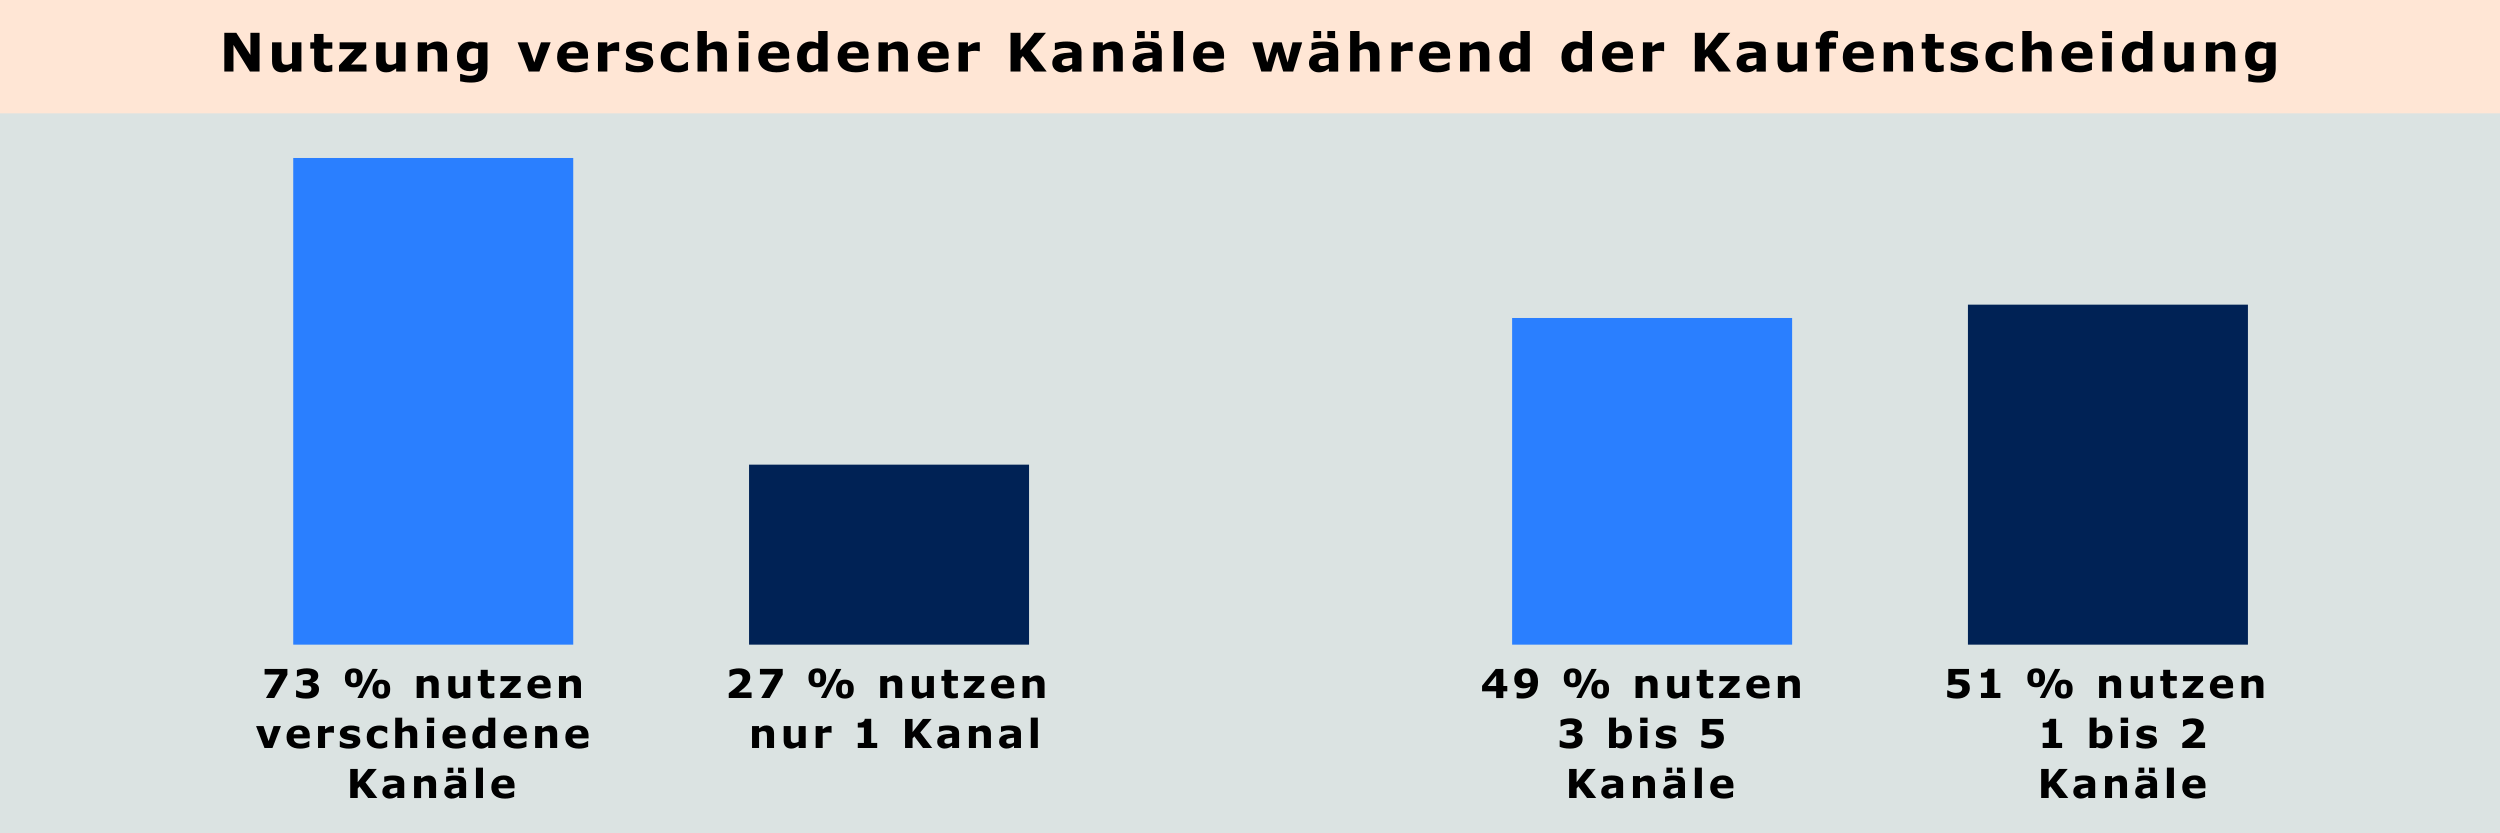 <?xml version="1.0" encoding="UTF-8" standalone="no"?>
<svg
   xmlns:dc="http://purl.org/dc/elements/1.1/"
   xmlns:cc="http://creativecommons.org/ns#"
   xmlns:rdf="http://www.w3.org/1999/02/22-rdf-syntax-ns#"
   xmlns:svg="http://www.w3.org/2000/svg"
   xmlns="http://www.w3.org/2000/svg"
   xmlns:sodipodi="http://sodipodi.sourceforge.net/DTD/sodipodi-0.dtd"
   xmlns:inkscape="http://www.inkscape.org/namespaces/inkscape"
   width="750"
   height="250"
   viewBox="0 0 198.438 66.146"
   version="1.1"
   id="svg8"
   inkscape:version="1.0.2 (e86c870879, 2021-01-15, custom)"
   sodipodi:docname="ominichannel_seo_kanalnutzung.svg">
  <rect x="0" y="0" width="198.438" height="66.146" fill="#333333" stroke="none"/>
  <defs
     id="defs2" />
  <sodipodi:namedview
     id="base"
     pagecolor="#ffffff"
     bordercolor="#666666"
     borderopacity="1.0"
     inkscape:pageopacity="0.0"
     inkscape:pageshadow="2"
     inkscape:zoom="1"
     inkscape:cx="388.24353"
     inkscape:cy="283.3482"
     inkscape:document-units="mm"
     inkscape:current-layer="layer1"
     inkscape:document-rotation="0"
     showgrid="false"
     units="px"
     showguides="false"
     inkscape:window-width="1920"
     inkscape:window-height="1017"
     inkscape:window-x="1912"
     inkscape:window-y="-8"
     inkscape:window-maximized="1" />
  <g
     inkscape:label="Ebene 1"
     inkscape:groupmode="layer"
     id="layer1">
    <rect
       style="fill:#dbe3e2;fill-opacity:1;stroke:none;stroke-width:1.323;stroke-linecap:round;paint-order:fill markers stroke"
       id="rect998"
       width="99.219"
       height="66.146"
       x="0"
       y="-2.7488709e-09" />
    <rect
       style="fill:#dbe3e2;fill-opacity:1;stroke:none;stroke-width:1.323;stroke-linecap:round;paint-order:fill markers stroke"
       id="rect1002"
       width="99.219"
       height="66.146"
       x="99.219"
       y="-2.7488709e-09" />
    <g
       id="g1244"
       transform="translate(0,1.587)">
      <rect
         style="fill:#2a7fff;stroke:none;stroke-width:1.252;stroke-linecap:round;paint-order:fill markers stroke"
         id="rect833"
         width="22.225"
         height="38.629"
         x="23.276"
         y="10.953" />
      <rect
         style="fill:#002255;stroke:none;stroke-width:0.761;stroke-linecap:round;paint-order:fill markers stroke"
         id="rect898"
         width="22.225"
         height="14.287"
         x="59.456"
         y="35.295" />
      <rect
         style="fill:#2a7fff;stroke:none;stroke-width:1.026;stroke-linecap:round;paint-order:fill markers stroke"
         id="rect956"
         width="22.225"
         height="25.929"
         x="120.025"
         y="23.653" />
      <rect
         style="fill:#002255;stroke:none;stroke-width:1.046;stroke-linecap:round;paint-order:fill markers stroke"
         id="rect958"
         width="22.225"
         height="26.987"
         x="156.205"
         y="22.595" />
    </g>
    <g
       id="g1379">
      <g
         aria-label="73 % nutzen 
verschiedene 
Kanäle
"
         id="text902"
         style="font-style:normal;font-variant:normal;font-weight:bold;font-stretch:normal;font-size:3.175px;line-height:1.25;font-family:sans-serif;-inkscape-font-specification:'sans-serif Bold';text-align:center;letter-spacing:0.265px;text-anchor:middle;stroke-width:0.265">
        <path
           d="m 22.813,53.557 -1.045,1.849 h -0.664 l 1.085,-1.867 H 21.003 v -0.442 h 1.809 z"
           style="font-style:normal;font-variant:normal;font-weight:bold;font-stretch:normal;font-size:3.175px;font-family:sans-serif;-inkscape-font-specification:'sans-serif Bold';stroke-width:0.265"
           id="path1381" />
        <path
           d="m 25.156,54.324 q 0.076,0.065 0.121,0.152 0.045,0.087 0.045,0.231 0,0.163 -0.065,0.304 -0.064,0.141 -0.197,0.242 -0.13,0.098 -0.307,0.15 -0.175,0.051 -0.426,0.051 -0.287,0 -0.493,-0.045 -0.205,-0.045 -0.333,-0.101 v -0.507 h 0.06 q 0.133,0.081 0.318,0.14 0.186,0.059 0.34,0.059 0.09,0 0.195,-0.014 0.105,-0.015 0.178,-0.065 0.057,-0.039 0.091,-0.093 0.034,-0.056 0.034,-0.16 0,-0.101 -0.047,-0.155 -0.047,-0.056 -0.122,-0.079 -0.076,-0.025 -0.183,-0.026 -0.107,-0.003 -0.198,-0.003 h -0.127 v -0.412 h 0.132 q 0.121,0 0.214,-0.008 0.093,-0.008 0.158,-0.036 0.068,-0.029 0.102,-0.078 0.034,-0.05 0.034,-0.144 0,-0.07 -0.036,-0.112 -0.036,-0.043 -0.09,-0.068 -0.06,-0.028 -0.143,-0.037 -0.082,-0.009 -0.141,-0.009 -0.146,0 -0.316,0.051 -0.171,0.05 -0.33,0.144 h -0.057 v -0.501 q 0.127,-0.051 0.346,-0.098 0.219,-0.048 0.443,-0.048 0.219,0 0.383,0.039 0.164,0.037 0.271,0.101 0.127,0.076 0.189,0.184 0.062,0.109 0.062,0.254 0,0.192 -0.119,0.344 -0.119,0.15 -0.315,0.192 v 0.022 q 0.079,0.011 0.167,0.043 0.088,0.033 0.161,0.095 z"
           style="font-style:normal;font-variant:normal;font-weight:bold;font-stretch:normal;font-size:3.175px;font-family:sans-serif;-inkscape-font-specification:'sans-serif Bold';stroke-width:0.265"
           id="path1383" />
        <path
           d="m 28.781,53.8 q 0,0.386 -0.178,0.572 -0.178,0.186 -0.519,0.186 -0.352,0 -0.53,-0.188 -0.177,-0.189 -0.177,-0.564 0,-0.383 0.181,-0.567 0.181,-0.186 0.526,-0.186 0.347,0 0.522,0.186 0.175,0.184 0.175,0.561 z m 1.209,-0.702 -1.209,2.308 H 28.364 l 1.209,-2.308 z m 0.981,1.598 q 0,0.386 -0.178,0.572 -0.178,0.186 -0.519,0.186 -0.352,0 -0.53,-0.188 -0.177,-0.189 -0.177,-0.564 0,-0.383 0.181,-0.567 0.181,-0.186 0.526,-0.186 0.347,0 0.522,0.186 0.175,0.184 0.175,0.561 z m -2.648,-0.891 q 0,-0.248 -0.057,-0.335 -0.057,-0.087 -0.188,-0.087 -0.13,0 -0.188,0.087 -0.057,0.087 -0.057,0.336 0,0.25 0.057,0.336 0.057,0.087 0.188,0.087 0.13,0 0.188,-0.087 0.057,-0.087 0.057,-0.338 z m 2.191,0.896 q 0,-0.248 -0.057,-0.335 -0.057,-0.087 -0.188,-0.087 -0.13,0 -0.188,0.087 -0.057,0.087 -0.057,0.336 0,0.25 0.057,0.336 0.057,0.087 0.188,0.087 0.13,0 0.188,-0.087 0.057,-0.087 0.057,-0.338 z"
           style="font-style:normal;font-variant:normal;font-weight:bold;font-stretch:normal;font-size:3.175px;font-family:sans-serif;-inkscape-font-specification:'sans-serif Bold';stroke-width:0.265"
           id="path1385" />
        <path
           d="M 34.82,55.406 H 34.259 v -0.864 q 0,-0.105 -0.011,-0.209 -0.011,-0.105 -0.037,-0.155 -0.031,-0.057 -0.091,-0.084 -0.059,-0.026 -0.166,-0.026 -0.076,0 -0.155,0.025 -0.078,0.025 -0.169,0.079 v 1.234 h -0.558 v -1.741 h 0.558 v 0.192 q 0.149,-0.116 0.285,-0.178 0.138,-0.062 0.305,-0.062 0.282,0 0.44,0.164 0.16,0.164 0.16,0.491 z"
           style="font-style:normal;font-variant:normal;font-weight:bold;font-stretch:normal;font-size:3.175px;font-family:sans-serif;-inkscape-font-specification:'sans-serif Bold';stroke-width:0.265"
           id="path1387" />
        <path
           d="m 37.333,55.406 h -0.558 v -0.192 q -0.155,0.118 -0.284,0.18 -0.129,0.06 -0.307,0.06 -0.288,0 -0.445,-0.166 -0.155,-0.166 -0.155,-0.49 v -1.133 h 0.561 v 0.864 q 0,0.132 0.008,0.22 0.009,0.087 0.04,0.144 0.029,0.057 0.088,0.084 0.06,0.026 0.167,0.026 0.071,0 0.158,-0.026 0.087,-0.026 0.167,-0.078 v -1.234 h 0.558 z"
           style="font-style:normal;font-variant:normal;font-weight:bold;font-stretch:normal;font-size:3.175px;font-family:sans-serif;-inkscape-font-specification:'sans-serif Bold';stroke-width:0.265"
           id="path1389" />
        <path
           d="m 39.237,55.391 q -0.09,0.023 -0.191,0.036 -0.101,0.014 -0.246,0.014 -0.326,0 -0.485,-0.132 -0.158,-0.132 -0.158,-0.451 V 54.043 H 37.927 v -0.378 h 0.229 v -0.498 h 0.558 v 0.498 h 0.522 v 0.378 h -0.522 v 0.617 q 0,0.091 0.002,0.16 0.002,0.068 0.025,0.122 0.022,0.054 0.076,0.087 0.056,0.031 0.161,0.031 0.043,0 0.113,-0.019 0.071,-0.019 0.099,-0.034 h 0.047 z"
           style="font-style:normal;font-variant:normal;font-weight:bold;font-stretch:normal;font-size:3.175px;font-family:sans-serif;-inkscape-font-specification:'sans-serif Bold';stroke-width:0.265"
           id="path1391" />
        <path
           d="m 41.338,55.406 h -1.636 v -0.358 l 0.918,-0.975 h -0.881 v -0.408 h 1.581 v 0.352 l -0.904,0.974 h 0.921 z"
           style="font-style:normal;font-variant:normal;font-weight:bold;font-stretch:normal;font-size:3.175px;font-family:sans-serif;-inkscape-font-specification:'sans-serif Bold';stroke-width:0.265"
           id="path1393" />
        <path
           d="m 43.709,54.639 h -1.277 q 0.012,0.205 0.155,0.313 0.144,0.109 0.423,0.109 0.177,0 0.343,-0.064 0.166,-0.064 0.262,-0.136 h 0.062 v 0.448 q -0.189,0.076 -0.357,0.11 -0.167,0.034 -0.371,0.034 -0.524,0 -0.803,-0.236 -0.279,-0.236 -0.279,-0.671 0,-0.431 0.264,-0.682 0.265,-0.253 0.726,-0.253 0.425,0 0.639,0.215 0.214,0.214 0.214,0.617 z m -0.555,-0.327 q -0.005,-0.175 -0.087,-0.264 -0.082,-0.088 -0.256,-0.088 -0.161,0 -0.265,0.084 -0.104,0.084 -0.116,0.268 z"
           style="font-style:normal;font-variant:normal;font-weight:bold;font-stretch:normal;font-size:3.175px;font-family:sans-serif;-inkscape-font-specification:'sans-serif Bold';stroke-width:0.265"
           id="path1395" />
        <path
           d="M 46.116,55.406 H 45.555 v -0.864 q 0,-0.105 -0.011,-0.209 -0.011,-0.105 -0.037,-0.155 -0.031,-0.057 -0.091,-0.084 -0.059,-0.026 -0.166,-0.026 -0.076,0 -0.155,0.025 -0.078,0.025 -0.169,0.079 v 1.234 h -0.558 v -1.741 h 0.558 v 0.192 q 0.149,-0.116 0.285,-0.178 0.138,-0.062 0.305,-0.062 0.282,0 0.44,0.164 0.16,0.164 0.16,0.491 z"
           style="font-style:normal;font-variant:normal;font-weight:bold;font-stretch:normal;font-size:3.175px;font-family:sans-serif;-inkscape-font-specification:'sans-serif Bold';stroke-width:0.265"
           id="path1397" />
        <path
           d="m 22.297,57.634 -0.671,1.741 h -0.633 l -0.667,-1.741 h 0.591 l 0.403,1.197 0.398,-1.197 z"
           style="font-style:normal;font-variant:normal;font-weight:bold;font-stretch:normal;font-size:3.175px;font-family:sans-serif;-inkscape-font-specification:'sans-serif Bold';stroke-width:0.265"
           id="path1399" />
        <path
           d="m 24.587,58.608 h -1.277 q 0.012,0.205 0.155,0.313 0.144,0.109 0.423,0.109 0.177,0 0.343,-0.064 0.166,-0.064 0.262,-0.136 h 0.062 v 0.448 q -0.189,0.076 -0.357,0.11 -0.167,0.034 -0.371,0.034 -0.524,0 -0.803,-0.236 -0.279,-0.236 -0.279,-0.671 0,-0.431 0.264,-0.682 0.265,-0.253 0.726,-0.253 0.425,0 0.639,0.215 0.214,0.214 0.214,0.617 z m -0.555,-0.327 q -0.005,-0.175 -0.087,-0.264 -0.082,-0.088 -0.256,-0.088 -0.161,0 -0.265,0.084 -0.104,0.084 -0.116,0.268 z"
           style="font-style:normal;font-variant:normal;font-weight:bold;font-stretch:normal;font-size:3.175px;font-family:sans-serif;-inkscape-font-specification:'sans-serif Bold';stroke-width:0.265"
           id="path1401" />
        <path
           d="m 26.507,58.166 h -0.05 q -0.036,-0.012 -0.115,-0.019 -0.079,-0.006 -0.132,-0.006 -0.119,0 -0.211,0.015 -0.091,0.015 -0.197,0.053 v 1.166 h -0.558 v -1.741 h 0.558 v 0.256 q 0.184,-0.158 0.321,-0.209 0.136,-0.053 0.251,-0.053 0.029,0 0.067,0.002 0.037,0.002 0.065,0.005 z"
           style="font-style:normal;font-variant:normal;font-weight:bold;font-stretch:normal;font-size:3.175px;font-family:sans-serif;-inkscape-font-specification:'sans-serif Bold';stroke-width:0.265"
           id="path1403" />
        <path
           d="m 28.601,58.823 q 0,0.27 -0.242,0.436 -0.242,0.164 -0.662,0.164 -0.233,0 -0.422,-0.043 -0.189,-0.043 -0.304,-0.096 V 58.825 h 0.051 q 0.042,0.029 0.096,0.065 0.056,0.034 0.157,0.074 0.087,0.036 0.197,0.062 0.11,0.025 0.236,0.025 0.164,0 0.243,-0.036 0.079,-0.037 0.079,-0.109 0,-0.064 -0.047,-0.091 -0.047,-0.029 -0.177,-0.056 -0.062,-0.014 -0.169,-0.029 -0.105,-0.017 -0.192,-0.04 -0.237,-0.062 -0.352,-0.192 -0.115,-0.132 -0.115,-0.327 0,-0.251 0.237,-0.417 0.239,-0.167 0.651,-0.167 0.195,0 0.374,0.04 0.18,0.039 0.281,0.084 v 0.44 h -0.048 q -0.124,-0.085 -0.284,-0.138 -0.158,-0.054 -0.321,-0.054 -0.135,0 -0.228,0.037 -0.091,0.037 -0.091,0.105 0,0.062 0.042,0.095 0.042,0.033 0.197,0.065 0.085,0.017 0.183,0.034 0.099,0.015 0.198,0.04 0.22,0.057 0.326,0.181 0.105,0.122 0.105,0.307 z"
           style="font-style:normal;font-variant:normal;font-weight:bold;font-stretch:normal;font-size:3.175px;font-family:sans-serif;-inkscape-font-specification:'sans-serif Bold';stroke-width:0.265"
           id="path1405" />
        <path
           d="m 30.143,59.421 q -0.228,0 -0.417,-0.054 -0.188,-0.054 -0.327,-0.167 -0.138,-0.113 -0.214,-0.285 -0.076,-0.172 -0.076,-0.403 0,-0.243 0.081,-0.42 0.082,-0.177 0.228,-0.293 0.141,-0.11 0.326,-0.161 0.184,-0.051 0.383,-0.051 0.178,0 0.329,0.039 0.15,0.039 0.281,0.101 v 0.476 h -0.079 q -0.033,-0.028 -0.079,-0.065 -0.045,-0.037 -0.112,-0.073 -0.064,-0.034 -0.14,-0.056 -0.076,-0.023 -0.177,-0.023 -0.223,0 -0.344,0.143 -0.119,0.141 -0.119,0.384 0,0.251 0.122,0.381 0.124,0.13 0.35,0.13 0.105,0 0.189,-0.023 0.085,-0.025 0.141,-0.057 0.053,-0.031 0.093,-0.065 0.04,-0.034 0.074,-0.067 h 0.079 v 0.476 q -0.132,0.062 -0.276,0.098 -0.143,0.037 -0.316,0.037 z"
           style="font-style:normal;font-variant:normal;font-weight:bold;font-stretch:normal;font-size:3.175px;font-family:sans-serif;-inkscape-font-specification:'sans-serif Bold';stroke-width:0.265"
           id="path1407" />
        <path
           d="M 33.117,59.375 H 32.556 V 58.511 q 0,-0.105 -0.011,-0.209 -0.011,-0.105 -0.037,-0.155 -0.031,-0.057 -0.091,-0.084 -0.059,-0.026 -0.166,-0.026 -0.076,0 -0.155,0.025 -0.078,0.025 -0.169,0.079 v 1.234 h -0.558 v -2.412 h 0.558 v 0.864 q 0.149,-0.116 0.285,-0.178 0.138,-0.062 0.305,-0.062 0.282,0 0.44,0.164 0.16,0.164 0.16,0.491 z"
           style="font-style:normal;font-variant:normal;font-weight:bold;font-stretch:normal;font-size:3.175px;font-family:sans-serif;-inkscape-font-specification:'sans-serif Bold';stroke-width:0.265"
           id="path1409" />
        <path
           d="m 34.453,59.375 h -0.558 v -1.741 h 0.558 z m 0.015,-1.989 h -0.589 v -0.423 h 0.589 z"
           style="font-style:normal;font-variant:normal;font-weight:bold;font-stretch:normal;font-size:3.175px;font-family:sans-serif;-inkscape-font-specification:'sans-serif Bold';stroke-width:0.265"
           id="path1411" />
        <path
           d="m 36.96,58.608 h -1.277 q 0.012,0.205 0.155,0.313 0.144,0.109 0.423,0.109 0.177,0 0.343,-0.064 0.166,-0.064 0.262,-0.136 h 0.062 v 0.448 q -0.189,0.076 -0.357,0.11 -0.167,0.034 -0.371,0.034 -0.524,0 -0.803,-0.236 -0.279,-0.236 -0.279,-0.671 0,-0.431 0.264,-0.682 0.265,-0.253 0.726,-0.253 0.425,0 0.639,0.215 0.214,0.214 0.214,0.617 z m -0.555,-0.327 q -0.005,-0.175 -0.087,-0.264 -0.082,-0.088 -0.256,-0.088 -0.161,0 -0.265,0.084 -0.104,0.084 -0.116,0.268 z"
           style="font-style:normal;font-variant:normal;font-weight:bold;font-stretch:normal;font-size:3.175px;font-family:sans-serif;-inkscape-font-specification:'sans-serif Bold';stroke-width:0.265"
           id="path1413" />
        <path
           d="m 39.311,59.375 h -0.558 v -0.181 q -0.144,0.118 -0.27,0.174 -0.126,0.056 -0.29,0.056 -0.318,0 -0.508,-0.245 -0.191,-0.245 -0.191,-0.66 0,-0.222 0.064,-0.392 0.065,-0.172 0.177,-0.295 0.105,-0.116 0.256,-0.18 0.15,-0.065 0.301,-0.065 0.157,0 0.256,0.034 0.101,0.033 0.206,0.084 v -0.741 h 0.558 z m -0.558,-0.481 v -0.854 q -0.059,-0.025 -0.124,-0.036 -0.065,-0.011 -0.119,-0.011 -0.22,0 -0.33,0.138 -0.11,0.136 -0.11,0.38 0,0.256 0.088,0.372 0.088,0.115 0.284,0.115 0.076,0 0.161,-0.028 0.085,-0.029 0.15,-0.076 z"
           style="font-style:normal;font-variant:normal;font-weight:bold;font-stretch:normal;font-size:3.175px;font-family:sans-serif;-inkscape-font-specification:'sans-serif Bold';stroke-width:0.265"
           id="path1415" />
        <path
           d="m 41.817,58.608 h -1.277 q 0.012,0.205 0.155,0.313 0.144,0.109 0.423,0.109 0.177,0 0.343,-0.064 0.166,-0.064 0.262,-0.136 h 0.062 v 0.448 q -0.189,0.076 -0.357,0.11 -0.167,0.034 -0.371,0.034 -0.524,0 -0.803,-0.236 -0.279,-0.236 -0.279,-0.671 0,-0.431 0.264,-0.682 0.265,-0.253 0.726,-0.253 0.425,0 0.639,0.215 0.214,0.214 0.214,0.617 z m -0.555,-0.327 q -0.005,-0.175 -0.087,-0.264 -0.082,-0.088 -0.256,-0.088 -0.161,0 -0.265,0.084 -0.104,0.084 -0.116,0.268 z"
           style="font-style:normal;font-variant:normal;font-weight:bold;font-stretch:normal;font-size:3.175px;font-family:sans-serif;-inkscape-font-specification:'sans-serif Bold';stroke-width:0.265"
           id="path1417" />
        <path
           d="M 44.224,59.375 H 43.663 V 58.511 q 0,-0.105 -0.011,-0.209 -0.011,-0.105 -0.037,-0.155 -0.031,-0.057 -0.091,-0.084 -0.059,-0.026 -0.166,-0.026 -0.076,0 -0.155,0.025 -0.078,0.025 -0.169,0.079 v 1.234 h -0.558 v -1.741 h 0.558 v 0.192 q 0.149,-0.116 0.285,-0.178 0.138,-0.062 0.305,-0.062 0.282,0 0.44,0.164 0.16,0.164 0.16,0.491 z"
           style="font-style:normal;font-variant:normal;font-weight:bold;font-stretch:normal;font-size:3.175px;font-family:sans-serif;-inkscape-font-specification:'sans-serif Bold';stroke-width:0.265"
           id="path1419" />
        <path
           d="m 46.717,58.608 h -1.277 q 0.012,0.205 0.155,0.313 0.144,0.109 0.423,0.109 0.177,0 0.343,-0.064 0.166,-0.064 0.262,-0.136 h 0.062 v 0.448 q -0.189,0.076 -0.357,0.11 -0.167,0.034 -0.371,0.034 -0.524,0 -0.803,-0.236 -0.279,-0.236 -0.279,-0.671 0,-0.431 0.264,-0.682 0.265,-0.253 0.726,-0.253 0.425,0 0.639,0.215 0.214,0.214 0.214,0.617 z m -0.555,-0.327 q -0.005,-0.175 -0.087,-0.264 -0.082,-0.088 -0.256,-0.088 -0.161,0 -0.265,0.084 -0.104,0.084 -0.116,0.268 z"
           style="font-style:normal;font-variant:normal;font-weight:bold;font-stretch:normal;font-size:3.175px;font-family:sans-serif;-inkscape-font-specification:'sans-serif Bold';stroke-width:0.265"
           id="path1421" />
        <path
           d="m 29.954,63.344 h -0.73 l -0.69,-0.924 -0.14,0.169 v 0.755 h -0.595 v -2.308 h 0.595 v 1.045 l 0.825,-1.045 h 0.69 l -0.902,1.068 z"
           style="font-style:normal;font-variant:normal;font-weight:bold;font-stretch:normal;font-size:3.175px;font-family:sans-serif;-inkscape-font-specification:'sans-serif Bold';stroke-width:0.265"
           id="path1423" />
        <path
           d="m 31.535,62.889 v -0.363 q -0.113,0.009 -0.245,0.026 -0.132,0.015 -0.2,0.037 -0.084,0.026 -0.129,0.078 -0.043,0.05 -0.043,0.132 0,0.054 0.009,0.088 0.009,0.034 0.047,0.065 0.036,0.031 0.085,0.047 0.05,0.014 0.155,0.014 0.084,0 0.169,-0.034 0.087,-0.034 0.152,-0.09 z m 0,0.27 q -0.045,0.034 -0.112,0.082 -0.067,0.048 -0.126,0.076 -0.082,0.037 -0.171,0.054 -0.088,0.019 -0.194,0.019 -0.248,0 -0.415,-0.153 -0.167,-0.153 -0.167,-0.392 0,-0.191 0.085,-0.312 0.085,-0.121 0.242,-0.191 0.155,-0.07 0.384,-0.099 0.229,-0.029 0.476,-0.043 v -0.009 q 0,-0.144 -0.118,-0.198 -0.118,-0.056 -0.347,-0.056 -0.138,0 -0.295,0.05 -0.157,0.048 -0.225,0.074 h -0.051 v -0.42 q 0.088,-0.023 0.287,-0.054 0.2,-0.033 0.4,-0.033 0.476,0 0.687,0.147 0.212,0.146 0.212,0.459 v 1.184 h -0.553 z"
           style="font-style:normal;font-variant:normal;font-weight:bold;font-stretch:normal;font-size:3.175px;font-family:sans-serif;-inkscape-font-specification:'sans-serif Bold';stroke-width:0.265"
           id="path1425" />
        <path
           d="M 34.615,63.344 H 34.054 V 62.48 q 0,-0.105 -0.011,-0.209 -0.011,-0.105 -0.037,-0.155 -0.031,-0.057 -0.091,-0.084 -0.059,-0.026 -0.166,-0.026 -0.076,0 -0.155,0.025 -0.078,0.025 -0.169,0.079 v 1.234 h -0.558 v -1.741 h 0.558 v 0.192 q 0.149,-0.116 0.285,-0.178 0.138,-0.062 0.305,-0.062 0.282,0 0.44,0.164 0.16,0.164 0.16,0.491 z"
           style="font-style:normal;font-variant:normal;font-weight:bold;font-stretch:normal;font-size:3.175px;font-family:sans-serif;-inkscape-font-specification:'sans-serif Bold';stroke-width:0.265"
           id="path1427" />
        <path
           d="m 36.447,62.889 v -0.363 q -0.113,0.009 -0.245,0.026 -0.132,0.015 -0.2,0.037 -0.084,0.026 -0.129,0.078 -0.043,0.05 -0.043,0.132 0,0.054 0.009,0.088 0.009,0.034 0.047,0.065 0.036,0.031 0.085,0.047 0.05,0.014 0.155,0.014 0.084,0 0.169,-0.034 0.087,-0.034 0.152,-0.09 z m 0,0.27 q -0.045,0.034 -0.112,0.082 -0.067,0.048 -0.126,0.076 -0.082,0.037 -0.171,0.054 -0.088,0.019 -0.194,0.019 -0.248,0 -0.415,-0.153 -0.167,-0.153 -0.167,-0.392 0,-0.191 0.085,-0.312 0.085,-0.121 0.242,-0.191 0.155,-0.07 0.384,-0.099 0.229,-0.029 0.476,-0.043 v -0.009 q 0,-0.144 -0.118,-0.198 -0.118,-0.056 -0.347,-0.056 -0.138,0 -0.295,0.05 -0.157,0.048 -0.225,0.074 h -0.051 v -0.42 q 0.088,-0.023 0.287,-0.054 0.2,-0.033 0.4,-0.033 0.476,0 0.687,0.147 0.212,0.146 0.212,0.459 v 1.184 h -0.553 z m 0.372,-1.805 h -0.46 v -0.423 h 0.46 z m -0.833,0 h -0.46 v -0.423 h 0.46 z"
           style="font-style:normal;font-variant:normal;font-weight:bold;font-stretch:normal;font-size:3.175px;font-family:sans-serif;-inkscape-font-specification:'sans-serif Bold';stroke-width:0.265"
           id="path1429" />
        <path
           d="m 38.336,63.344 h -0.558 v -2.412 h 0.558 z"
           style="font-style:normal;font-variant:normal;font-weight:bold;font-stretch:normal;font-size:3.175px;font-family:sans-serif;-inkscape-font-specification:'sans-serif Bold';stroke-width:0.265"
           id="path1431" />
        <path
           d="m 40.842,62.576 h -1.277 q 0.012,0.205 0.155,0.313 0.144,0.109 0.423,0.109 0.177,0 0.343,-0.064 0.166,-0.064 0.262,-0.136 h 0.062 v 0.448 q -0.189,0.076 -0.357,0.11 -0.167,0.034 -0.371,0.034 -0.524,0 -0.803,-0.236 -0.279,-0.236 -0.279,-0.671 0,-0.431 0.264,-0.682 0.265,-0.253 0.726,-0.253 0.425,0 0.639,0.215 0.214,0.214 0.214,0.617 z m -0.555,-0.327 q -0.005,-0.175 -0.087,-0.264 -0.082,-0.088 -0.256,-0.088 -0.161,0 -0.265,0.084 -0.104,0.084 -0.116,0.268 z"
           style="font-style:normal;font-variant:normal;font-weight:bold;font-stretch:normal;font-size:3.175px;font-family:sans-serif;-inkscape-font-specification:'sans-serif Bold';stroke-width:0.265"
           id="path1433" />
      </g>
      <g
         aria-label="27 % nutzen 
nur 1 Kanal
"
         id="text914"
         style="font-style:normal;font-variant:normal;font-weight:bold;font-stretch:normal;font-size:3.175px;line-height:1.25;font-family:sans-serif;-inkscape-font-specification:'sans-serif Bold';text-align:center;letter-spacing:0.265px;text-anchor:middle;stroke-width:0.265">
        <path
           d="M 59.656,55.403 H 57.844 V 55.022 q 0.208,-0.15 0.415,-0.319 0.209,-0.169 0.335,-0.291 0.188,-0.181 0.267,-0.316 0.079,-0.135 0.079,-0.267 0,-0.158 -0.102,-0.243 -0.101,-0.087 -0.291,-0.087 -0.143,0 -0.301,0.059 -0.157,0.059 -0.291,0.15 h -0.05 v -0.513 q 0.11,-0.048 0.324,-0.096 0.215,-0.048 0.431,-0.048 0.434,0 0.662,0.183 0.228,0.181 0.228,0.515 0,0.219 -0.11,0.415 -0.109,0.197 -0.333,0.406 -0.141,0.13 -0.284,0.24 -0.143,0.109 -0.203,0.152 h 1.037 z"
           style="font-style:normal;font-variant:normal;font-weight:bold;font-stretch:normal;font-size:3.175px;font-family:sans-serif;-inkscape-font-specification:'sans-serif Bold';stroke-width:0.265"
           id="path1436" />
        <path
           d="m 62.13,53.554 -1.045,1.849 h -0.664 l 1.085,-1.867 h -1.186 v -0.442 h 1.809 z"
           style="font-style:normal;font-variant:normal;font-weight:bold;font-stretch:normal;font-size:3.175px;font-family:sans-serif;-inkscape-font-specification:'sans-serif Bold';stroke-width:0.265"
           id="path1438" />
        <path
           d="m 65.576,53.797 q 0,0.386 -0.178,0.572 -0.178,0.186 -0.519,0.186 -0.352,0 -0.53,-0.188 -0.177,-0.189 -0.177,-0.564 0,-0.383 0.181,-0.567 0.181,-0.186 0.526,-0.186 0.347,0 0.522,0.186 0.175,0.184 0.175,0.561 z m 1.209,-0.702 -1.209,2.308 h -0.417 l 1.209,-2.308 z m 0.981,1.598 q 0,0.386 -0.178,0.572 -0.178,0.186 -0.519,0.186 -0.352,0 -0.53,-0.188 -0.177,-0.189 -0.177,-0.564 0,-0.383 0.181,-0.567 0.181,-0.186 0.526,-0.186 0.347,0 0.522,0.186 0.175,0.184 0.175,0.561 z M 65.119,53.802 q 0,-0.248 -0.057,-0.335 -0.057,-0.087 -0.188,-0.087 -0.13,0 -0.188,0.087 -0.057,0.087 -0.057,0.336 0,0.25 0.057,0.336 0.057,0.087 0.188,0.087 0.13,0 0.188,-0.087 0.057,-0.087 0.057,-0.338 z m 2.191,0.896 q 0,-0.248 -0.057,-0.335 -0.057,-0.087 -0.188,-0.087 -0.13,0 -0.188,0.087 -0.057,0.087 -0.057,0.336 0,0.25 0.057,0.336 0.057,0.087 0.188,0.087 0.13,0 0.188,-0.087 0.057,-0.087 0.057,-0.338 z"
           style="font-style:normal;font-variant:normal;font-weight:bold;font-stretch:normal;font-size:3.175px;font-family:sans-serif;-inkscape-font-specification:'sans-serif Bold';stroke-width:0.265"
           id="path1440" />
        <path
           d="m 71.615,55.403 h -0.561 v -0.864 q 0,-0.105 -0.011,-0.209 -0.011,-0.105 -0.037,-0.155 -0.031,-0.057 -0.091,-0.084 -0.059,-0.026 -0.166,-0.026 -0.076,0 -0.155,0.025 -0.078,0.025 -0.169,0.079 v 1.234 H 69.867 v -1.741 h 0.558 v 0.192 q 0.149,-0.116 0.285,-0.178 0.138,-0.062 0.305,-0.062 0.282,0 0.44,0.164 0.16,0.164 0.16,0.491 z"
           style="font-style:normal;font-variant:normal;font-weight:bold;font-stretch:normal;font-size:3.175px;font-family:sans-serif;-inkscape-font-specification:'sans-serif Bold';stroke-width:0.265"
           id="path1442" />
        <path
           d="m 74.128,55.403 h -0.558 v -0.192 q -0.155,0.118 -0.284,0.18 -0.129,0.06 -0.307,0.06 -0.288,0 -0.445,-0.166 -0.155,-0.166 -0.155,-0.49 v -1.133 h 0.561 v 0.864 q 0,0.132 0.008,0.22 0.009,0.087 0.04,0.144 0.029,0.057 0.088,0.084 0.06,0.026 0.167,0.026 0.071,0 0.158,-0.026 0.087,-0.026 0.167,-0.078 v -1.234 h 0.558 z"
           style="font-style:normal;font-variant:normal;font-weight:bold;font-stretch:normal;font-size:3.175px;font-family:sans-serif;-inkscape-font-specification:'sans-serif Bold';stroke-width:0.265"
           id="path1444" />
        <path
           d="m 76.033,55.388 q -0.09,0.023 -0.191,0.036 -0.101,0.014 -0.246,0.014 -0.326,0 -0.485,-0.132 -0.158,-0.132 -0.158,-0.451 v -0.814 h -0.229 v -0.378 h 0.229 v -0.498 h 0.558 v 0.498 h 0.522 v 0.378 h -0.522 v 0.617 q 0,0.091 0.002,0.16 0.002,0.068 0.025,0.122 0.022,0.054 0.076,0.087 0.056,0.031 0.161,0.031 0.043,0 0.113,-0.019 0.071,-0.019 0.099,-0.034 h 0.047 z"
           style="font-style:normal;font-variant:normal;font-weight:bold;font-stretch:normal;font-size:3.175px;font-family:sans-serif;-inkscape-font-specification:'sans-serif Bold';stroke-width:0.265"
           id="path1446" />
        <path
           d="m 78.133,55.403 h -1.636 v -0.358 l 0.918,-0.975 h -0.881 v -0.408 h 1.581 v 0.352 l -0.904,0.974 h 0.921 z"
           style="font-style:normal;font-variant:normal;font-weight:bold;font-stretch:normal;font-size:3.175px;font-family:sans-serif;-inkscape-font-specification:'sans-serif Bold';stroke-width:0.265"
           id="path1448" />
        <path
           d="M 80.504,54.636 H 79.227 q 0.012,0.205 0.155,0.313 0.144,0.109 0.423,0.109 0.177,0 0.343,-0.064 0.166,-0.064 0.262,-0.136 h 0.062 v 0.448 q -0.189,0.076 -0.357,0.11 -0.167,0.034 -0.371,0.034 -0.524,0 -0.803,-0.236 -0.279,-0.236 -0.279,-0.671 0,-0.431 0.264,-0.682 0.265,-0.253 0.726,-0.253 0.425,0 0.639,0.215 0.214,0.214 0.214,0.617 z m -0.555,-0.327 q -0.005,-0.175 -0.087,-0.264 -0.082,-0.088 -0.256,-0.088 -0.161,0 -0.265,0.084 -0.104,0.084 -0.116,0.268 z"
           style="font-style:normal;font-variant:normal;font-weight:bold;font-stretch:normal;font-size:3.175px;font-family:sans-serif;-inkscape-font-specification:'sans-serif Bold';stroke-width:0.265"
           id="path1450" />
        <path
           d="m 82.911,55.403 h -0.561 v -0.864 q 0,-0.105 -0.011,-0.209 -0.011,-0.105 -0.037,-0.155 -0.031,-0.057 -0.091,-0.084 -0.059,-0.026 -0.166,-0.026 -0.076,0 -0.155,0.025 -0.078,0.025 -0.169,0.079 v 1.234 H 81.163 v -1.741 h 0.558 v 0.192 q 0.149,-0.116 0.285,-0.178 0.138,-0.062 0.305,-0.062 0.282,0 0.44,0.164 0.16,0.164 0.16,0.491 z"
           style="font-style:normal;font-variant:normal;font-weight:bold;font-stretch:normal;font-size:3.175px;font-family:sans-serif;-inkscape-font-specification:'sans-serif Bold';stroke-width:0.265"
           id="path1452" />
        <path
           d="m 61.44,59.372 h -0.561 v -0.864 q 0,-0.105 -0.011,-0.209 -0.011,-0.105 -0.037,-0.155 -0.031,-0.057 -0.091,-0.084 -0.059,-0.026 -0.166,-0.026 -0.076,0 -0.155,0.025 -0.078,0.025 -0.169,0.079 v 1.234 h -0.558 v -1.741 h 0.558 v 0.192 q 0.149,-0.116 0.285,-0.178 0.138,-0.062 0.305,-0.062 0.282,0 0.44,0.164 0.16,0.164 0.16,0.491 z"
           style="font-style:normal;font-variant:normal;font-weight:bold;font-stretch:normal;font-size:3.175px;font-family:sans-serif;-inkscape-font-specification:'sans-serif Bold';stroke-width:0.265"
           id="path1454" />
        <path
           d="m 63.953,59.372 h -0.558 v -0.192 q -0.155,0.118 -0.284,0.18 -0.129,0.06 -0.307,0.06 -0.288,0 -0.445,-0.166 -0.155,-0.166 -0.155,-0.49 v -1.133 h 0.561 v 0.864 q 0,0.132 0.008,0.22 0.009,0.087 0.04,0.144 0.029,0.057 0.088,0.084 0.06,0.026 0.167,0.026 0.071,0 0.158,-0.026 0.087,-0.026 0.167,-0.078 v -1.234 h 0.558 z"
           style="font-style:normal;font-variant:normal;font-weight:bold;font-stretch:normal;font-size:3.175px;font-family:sans-serif;-inkscape-font-specification:'sans-serif Bold';stroke-width:0.265"
           id="path1456" />
        <path
           d="m 66.006,58.163 h -0.05 q -0.036,-0.012 -0.115,-0.019 -0.079,-0.006 -0.132,-0.006 -0.119,0 -0.211,0.015 -0.091,0.015 -0.197,0.053 v 1.166 h -0.558 v -1.741 h 0.558 v 0.256 q 0.184,-0.158 0.321,-0.209 0.136,-0.053 0.251,-0.053 0.029,0 0.067,0.002 0.037,0.002 0.065,0.005 z"
           style="font-style:normal;font-variant:normal;font-weight:bold;font-stretch:normal;font-size:3.175px;font-family:sans-serif;-inkscape-font-specification:'sans-serif Bold';stroke-width:0.265"
           id="path1458" />
        <path
           d="m 69.627,59.372 h -1.541 v -0.403 h 0.487 v -1.22 h -0.487 v -0.377 q 0.112,0 0.214,-0.012 0.102,-0.014 0.171,-0.047 0.081,-0.039 0.121,-0.101 0.04,-0.062 0.047,-0.155 h 0.513 v 1.912 h 0.476 z"
           style="font-style:normal;font-variant:normal;font-weight:bold;font-stretch:normal;font-size:3.175px;font-family:sans-serif;-inkscape-font-specification:'sans-serif Bold';stroke-width:0.265"
           id="path1460" />
        <path
           d="m 73.994,59.372 h -0.73 l -0.69,-0.924 -0.14,0.169 v 0.755 h -0.595 v -2.308 h 0.595 v 1.045 l 0.825,-1.045 h 0.69 l -0.902,1.068 z"
           style="font-style:normal;font-variant:normal;font-weight:bold;font-stretch:normal;font-size:3.175px;font-family:sans-serif;-inkscape-font-specification:'sans-serif Bold';stroke-width:0.265"
           id="path1462" />
        <path
           d="m 75.575,58.918 v -0.363 q -0.113,0.009 -0.245,0.026 -0.132,0.015 -0.2,0.037 -0.084,0.026 -0.129,0.078 -0.043,0.05 -0.043,0.132 0,0.054 0.009,0.088 0.009,0.034 0.047,0.065 0.036,0.031 0.085,0.047 0.05,0.014 0.155,0.014 0.084,0 0.169,-0.034 0.087,-0.034 0.152,-0.09 z m 0,0.27 q -0.045,0.034 -0.112,0.082 -0.067,0.048 -0.126,0.076 -0.082,0.037 -0.171,0.054 -0.088,0.019 -0.194,0.019 -0.248,0 -0.415,-0.153 -0.167,-0.153 -0.167,-0.392 0,-0.191 0.085,-0.312 0.085,-0.121 0.242,-0.191 0.155,-0.07 0.384,-0.099 0.229,-0.029 0.476,-0.043 v -0.009 q 0,-0.144 -0.118,-0.198 -0.118,-0.056 -0.347,-0.056 -0.138,0 -0.295,0.05 -0.157,0.048 -0.225,0.074 h -0.051 v -0.42 q 0.088,-0.023 0.287,-0.054 0.2,-0.033 0.4,-0.033 0.476,0 0.687,0.147 0.212,0.146 0.212,0.459 v 1.184 h -0.553 z"
           style="font-style:normal;font-variant:normal;font-weight:bold;font-stretch:normal;font-size:3.175px;font-family:sans-serif;-inkscape-font-specification:'sans-serif Bold';stroke-width:0.265"
           id="path1464" />
        <path
           d="m 78.655,59.372 h -0.561 v -0.864 q 0,-0.105 -0.011,-0.209 -0.011,-0.105 -0.037,-0.155 -0.031,-0.057 -0.091,-0.084 -0.059,-0.026 -0.166,-0.026 -0.076,0 -0.155,0.025 -0.078,0.025 -0.169,0.079 v 1.234 h -0.558 v -1.741 h 0.558 v 0.192 q 0.149,-0.116 0.285,-0.178 0.138,-0.062 0.305,-0.062 0.282,0 0.44,0.164 0.16,0.164 0.16,0.491 z"
           style="font-style:normal;font-variant:normal;font-weight:bold;font-stretch:normal;font-size:3.175px;font-family:sans-serif;-inkscape-font-specification:'sans-serif Bold';stroke-width:0.265"
           id="path1466" />
        <path
           d="m 80.487,58.918 v -0.363 q -0.113,0.009 -0.245,0.026 -0.132,0.015 -0.2,0.037 -0.084,0.026 -0.129,0.078 -0.043,0.05 -0.043,0.132 0,0.054 0.009,0.088 0.009,0.034 0.047,0.065 0.036,0.031 0.085,0.047 0.05,0.014 0.155,0.014 0.084,0 0.169,-0.034 0.087,-0.034 0.152,-0.09 z m 0,0.27 q -0.045,0.034 -0.112,0.082 -0.067,0.048 -0.126,0.076 -0.082,0.037 -0.171,0.054 -0.088,0.019 -0.194,0.019 -0.248,0 -0.415,-0.153 -0.167,-0.153 -0.167,-0.392 0,-0.191 0.085,-0.312 0.085,-0.121 0.242,-0.191 0.155,-0.07 0.384,-0.099 0.229,-0.029 0.476,-0.043 v -0.009 q 0,-0.144 -0.118,-0.198 -0.118,-0.056 -0.347,-0.056 -0.138,0 -0.295,0.05 -0.157,0.048 -0.225,0.074 h -0.051 v -0.42 q 0.088,-0.023 0.287,-0.054 0.2,-0.033 0.4,-0.033 0.476,0 0.687,0.147 0.212,0.146 0.212,0.459 v 1.184 h -0.553 z"
           style="font-style:normal;font-variant:normal;font-weight:bold;font-stretch:normal;font-size:3.175px;font-family:sans-serif;-inkscape-font-specification:'sans-serif Bold';stroke-width:0.265"
           id="path1468" />
        <path
           d="m 82.376,59.372 h -0.558 v -2.412 h 0.558 z"
           style="font-style:normal;font-variant:normal;font-weight:bold;font-stretch:normal;font-size:3.175px;font-family:sans-serif;-inkscape-font-specification:'sans-serif Bold';stroke-width:0.265"
           id="path1470" />
      </g>
      <g
         aria-label="49 % nutzen 
3 bis 5 
Kanäle
"
         id="text970"
         style="font-style:normal;font-variant:normal;font-weight:bold;font-stretch:normal;font-size:3.175px;line-height:1.25;font-family:sans-serif;-inkscape-font-specification:'sans-serif Bold';text-align:center;letter-spacing:0.265px;text-anchor:middle;stroke-width:0.265">
        <path
           d="m 119.642,54.873 h -0.315 v 0.538 h -0.569 v -0.538 h -1.118 v -0.437 l 1.081,-1.339 h 0.606 v 1.355 h 0.315 z m -0.884,-0.422 v -0.834 l -0.671,0.834 z"
           style="font-style:normal;font-variant:normal;font-weight:bold;font-stretch:normal;font-size:3.175px;font-family:sans-serif;-inkscape-font-specification:'sans-serif Bold';stroke-width:0.265"
           id="path1473" />
        <path
           d="m 122.082,54.121 q 0,0.29 -0.074,0.54 -0.074,0.25 -0.226,0.42 -0.164,0.184 -0.408,0.278 -0.243,0.091 -0.567,0.091 -0.115,0 -0.248,-0.014 -0.133,-0.014 -0.175,-0.025 v -0.454 h 0.062 q 0.046,0.022 0.132,0.047 0.087,0.025 0.236,0.025 0.121,0 0.237,-0.029 0.116,-0.031 0.2,-0.096 0.091,-0.07 0.15,-0.174 0.059,-0.105 0.079,-0.253 -0.135,0.078 -0.251,0.119 -0.115,0.04 -0.287,0.04 -0.13,0 -0.25,-0.031 -0.118,-0.033 -0.215,-0.099 -0.129,-0.091 -0.206,-0.24 -0.076,-0.15 -0.076,-0.378 0,-0.371 0.257,-0.603 0.259,-0.234 0.677,-0.234 0.215,0 0.381,0.057 0.167,0.056 0.288,0.172 0.141,0.133 0.212,0.34 0.071,0.206 0.071,0.502 z m -0.594,-0.087 q 0,-0.189 -0.037,-0.31 -0.036,-0.122 -0.099,-0.189 -0.045,-0.05 -0.104,-0.071 -0.059,-0.022 -0.124,-0.022 -0.06,0 -0.116,0.022 -0.054,0.02 -0.105,0.071 -0.048,0.05 -0.079,0.13 -0.029,0.081 -0.029,0.192 0,0.109 0.033,0.183 0.033,0.073 0.09,0.116 0.054,0.042 0.127,0.059 0.074,0.017 0.161,0.017 0.07,0 0.152,-0.017 0.082,-0.019 0.127,-0.037 0,-0.017 0.002,-0.048 0.003,-0.033 0.003,-0.096 z"
           style="font-style:normal;font-variant:normal;font-weight:bold;font-stretch:normal;font-size:3.175px;font-family:sans-serif;-inkscape-font-specification:'sans-serif Bold';stroke-width:0.265"
           id="path1475" />
        <path
           d="m 125.53,53.799 q 0,0.386 -0.178,0.572 -0.178,0.186 -0.519,0.186 -0.352,0 -0.53,-0.188 -0.177,-0.189 -0.177,-0.564 0,-0.383 0.181,-0.567 0.181,-0.186 0.526,-0.186 0.347,0 0.522,0.186 0.175,0.184 0.175,0.561 z m 1.209,-0.702 -1.209,2.308 h -0.417 l 1.209,-2.308 z m 0.981,1.598 q 0,0.386 -0.178,0.572 -0.178,0.186 -0.519,0.186 -0.352,0 -0.53,-0.188 -0.177,-0.189 -0.177,-0.564 0,-0.383 0.181,-0.567 0.181,-0.186 0.526,-0.186 0.347,0 0.522,0.186 0.175,0.184 0.175,0.561 z m -2.648,-0.891 q 0,-0.248 -0.057,-0.335 -0.057,-0.087 -0.188,-0.087 -0.13,0 -0.188,0.087 -0.057,0.087 -0.057,0.336 0,0.25 0.057,0.336 0.057,0.087 0.188,0.087 0.13,0 0.188,-0.087 0.057,-0.087 0.057,-0.338 z m 2.191,0.896 q 0,-0.248 -0.057,-0.335 -0.057,-0.087 -0.188,-0.087 -0.13,0 -0.188,0.087 -0.057,0.087 -0.057,0.336 0,0.25 0.057,0.336 0.057,0.087 0.188,0.087 0.13,0 0.188,-0.087 0.057,-0.087 0.057,-0.338 z"
           style="font-style:normal;font-variant:normal;font-weight:bold;font-stretch:normal;font-size:3.175px;font-family:sans-serif;-inkscape-font-specification:'sans-serif Bold';stroke-width:0.265"
           id="path1477" />
        <path
           d="m 131.569,55.405 h -0.561 v -0.864 q 0,-0.105 -0.011,-0.209 -0.011,-0.105 -0.037,-0.155 -0.031,-0.057 -0.091,-0.084 -0.059,-0.026 -0.166,-0.026 -0.076,0 -0.155,0.025 -0.077,0.025 -0.169,0.079 v 1.234 h -0.558 v -1.741 h 0.558 v 0.192 q 0.149,-0.116 0.285,-0.178 0.138,-0.062 0.305,-0.062 0.282,0 0.44,0.164 0.16,0.164 0.16,0.491 z"
           style="font-style:normal;font-variant:normal;font-weight:bold;font-stretch:normal;font-size:3.175px;font-family:sans-serif;-inkscape-font-specification:'sans-serif Bold';stroke-width:0.265"
           id="path1479" />
        <path
           d="m 134.082,55.405 h -0.558 v -0.192 q -0.155,0.118 -0.284,0.18 -0.129,0.06 -0.307,0.06 -0.288,0 -0.445,-0.166 -0.155,-0.166 -0.155,-0.49 v -1.133 h 0.561 v 0.864 q 0,0.132 0.008,0.22 0.009,0.087 0.04,0.144 0.029,0.057 0.088,0.084 0.06,0.026 0.167,0.026 0.071,0 0.158,-0.026 0.087,-0.026 0.167,-0.078 v -1.234 h 0.558 z"
           style="font-style:normal;font-variant:normal;font-weight:bold;font-stretch:normal;font-size:3.175px;font-family:sans-serif;-inkscape-font-specification:'sans-serif Bold';stroke-width:0.265"
           id="path1481" />
        <path
           d="m 135.987,55.389 q -0.09,0.023 -0.191,0.036 -0.101,0.014 -0.246,0.014 -0.326,0 -0.485,-0.132 -0.158,-0.132 -0.158,-0.451 v -0.814 h -0.229 v -0.378 h 0.229 v -0.498 h 0.558 v 0.498 h 0.522 v 0.378 h -0.522 v 0.617 q 0,0.091 0.002,0.16 0.002,0.068 0.025,0.122 0.022,0.054 0.076,0.087 0.056,0.031 0.161,0.031 0.043,0 0.113,-0.019 0.071,-0.019 0.099,-0.034 h 0.046 z"
           style="font-style:normal;font-variant:normal;font-weight:bold;font-stretch:normal;font-size:3.175px;font-family:sans-serif;-inkscape-font-specification:'sans-serif Bold';stroke-width:0.265"
           id="path1483" />
        <path
           d="m 138.087,55.405 h -1.636 v -0.358 l 0.918,-0.975 h -0.881 v -0.408 h 1.581 v 0.352 l -0.904,0.974 h 0.921 z"
           style="font-style:normal;font-variant:normal;font-weight:bold;font-stretch:normal;font-size:3.175px;font-family:sans-serif;-inkscape-font-specification:'sans-serif Bold';stroke-width:0.265"
           id="path1485" />
        <path
           d="m 140.458,54.637 h -1.277 q 0.012,0.205 0.155,0.313 0.144,0.109 0.423,0.109 0.177,0 0.343,-0.064 0.166,-0.064 0.262,-0.136 h 0.062 v 0.448 q -0.189,0.076 -0.357,0.11 -0.167,0.034 -0.371,0.034 -0.524,0 -0.803,-0.236 -0.279,-0.236 -0.279,-0.671 0,-0.431 0.264,-0.682 0.265,-0.253 0.726,-0.253 0.425,0 0.639,0.215 0.214,0.214 0.214,0.617 z m -0.555,-0.327 q -0.005,-0.175 -0.087,-0.264 -0.082,-0.088 -0.256,-0.088 -0.161,0 -0.265,0.084 -0.104,0.084 -0.116,0.268 z"
           style="font-style:normal;font-variant:normal;font-weight:bold;font-stretch:normal;font-size:3.175px;font-family:sans-serif;-inkscape-font-specification:'sans-serif Bold';stroke-width:0.265"
           id="path1487" />
        <path
           d="m 142.865,55.405 h -0.561 v -0.864 q 0,-0.105 -0.011,-0.209 -0.011,-0.105 -0.037,-0.155 -0.031,-0.057 -0.091,-0.084 -0.059,-0.026 -0.166,-0.026 -0.076,0 -0.155,0.025 -0.077,0.025 -0.169,0.079 v 1.234 h -0.558 v -1.741 h 0.558 v 0.192 q 0.149,-0.116 0.285,-0.178 0.138,-0.062 0.305,-0.062 0.282,0 0.44,0.164 0.16,0.164 0.16,0.491 z"
           style="font-style:normal;font-variant:normal;font-weight:bold;font-stretch:normal;font-size:3.175px;font-family:sans-serif;-inkscape-font-specification:'sans-serif Bold';stroke-width:0.265"
           id="path1489" />
        <path
           d="m 125.455,58.291 q 0.076,0.065 0.121,0.152 0.045,0.087 0.045,0.231 0,0.163 -0.065,0.304 -0.064,0.141 -0.197,0.242 -0.13,0.098 -0.307,0.15 -0.175,0.051 -0.426,0.051 -0.287,0 -0.493,-0.045 -0.205,-0.045 -0.333,-0.101 v -0.507 h 0.06 q 0.133,0.081 0.318,0.14 0.186,0.059 0.34,0.059 0.09,0 0.195,-0.014 0.105,-0.015 0.178,-0.065 0.057,-0.039 0.091,-0.093 0.034,-0.056 0.034,-0.16 0,-0.101 -0.046,-0.155 -0.046,-0.056 -0.122,-0.079 -0.076,-0.025 -0.183,-0.026 -0.107,-0.003 -0.198,-0.003 h -0.127 v -0.412 h 0.132 q 0.121,0 0.214,-0.008 0.093,-0.008 0.158,-0.036 0.068,-0.029 0.102,-0.078 0.034,-0.05 0.034,-0.144 0,-0.07 -0.036,-0.112 -0.036,-0.043 -0.09,-0.068 -0.06,-0.028 -0.143,-0.037 -0.082,-0.009 -0.141,-0.009 -0.146,0 -0.316,0.051 -0.171,0.05 -0.33,0.144 h -0.057 v -0.501 q 0.127,-0.051 0.346,-0.098 0.219,-0.048 0.443,-0.048 0.219,0 0.383,0.039 0.164,0.037 0.271,0.101 0.127,0.076 0.189,0.184 0.062,0.109 0.062,0.254 0,0.192 -0.119,0.344 -0.119,0.15 -0.315,0.192 v 0.022 q 0.079,0.011 0.167,0.043 0.088,0.033 0.161,0.095 z"
           style="font-style:normal;font-variant:normal;font-weight:bold;font-stretch:normal;font-size:3.175px;font-family:sans-serif;-inkscape-font-specification:'sans-serif Bold';stroke-width:0.265"
           id="path1491" />
        <path
           d="m 129.534,58.479 q 0,0.411 -0.228,0.67 -0.226,0.259 -0.566,0.259 -0.146,0 -0.256,-0.031 -0.11,-0.031 -0.209,-0.09 l -0.023,0.087 h -0.535 v -2.412 h 0.558 v 0.853 q 0.129,-0.102 0.262,-0.166 0.135,-0.064 0.31,-0.064 0.33,0 0.508,0.239 0.178,0.237 0.178,0.656 z m -0.575,0.011 q 0,-0.233 -0.079,-0.358 -0.079,-0.126 -0.282,-0.126 -0.079,0 -0.163,0.025 -0.084,0.023 -0.16,0.068 v 0.874 q 0.06,0.022 0.115,0.029 0.054,0.008 0.13,0.008 0.222,0 0.33,-0.13 0.109,-0.13 0.109,-0.391 z"
           style="font-style:normal;font-variant:normal;font-weight:bold;font-stretch:normal;font-size:3.175px;font-family:sans-serif;-inkscape-font-specification:'sans-serif Bold';stroke-width:0.265"
           id="path1493" />
        <path
           d="m 130.76,59.373 h -0.558 v -1.741 h 0.558 z m 0.015,-1.989 h -0.589 v -0.423 h 0.589 z"
           style="font-style:normal;font-variant:normal;font-weight:bold;font-stretch:normal;font-size:3.175px;font-family:sans-serif;-inkscape-font-specification:'sans-serif Bold';stroke-width:0.265"
           id="path1495" />
        <path
           d="m 133.065,58.821 q 0,0.27 -0.242,0.436 -0.242,0.164 -0.662,0.164 -0.233,0 -0.422,-0.043 -0.189,-0.043 -0.304,-0.096 v -0.459 h 0.051 q 0.042,0.029 0.096,0.065 0.056,0.034 0.157,0.074 0.087,0.036 0.197,0.062 0.11,0.025 0.236,0.025 0.164,0 0.243,-0.036 0.079,-0.037 0.079,-0.109 0,-0.064 -0.046,-0.091 -0.046,-0.029 -0.177,-0.056 -0.062,-0.014 -0.169,-0.029 -0.105,-0.017 -0.192,-0.04 -0.237,-0.062 -0.352,-0.192 -0.115,-0.132 -0.115,-0.327 0,-0.251 0.237,-0.417 0.239,-0.167 0.651,-0.167 0.195,0 0.374,0.04 0.18,0.039 0.281,0.084 v 0.44 h -0.048 q -0.124,-0.085 -0.284,-0.138 -0.158,-0.054 -0.321,-0.054 -0.135,0 -0.228,0.037 -0.091,0.037 -0.091,0.105 0,0.062 0.042,0.095 0.042,0.033 0.197,0.065 0.085,0.017 0.183,0.034 0.099,0.015 0.198,0.04 0.22,0.057 0.326,0.181 0.105,0.122 0.105,0.307 z"
           style="font-style:normal;font-variant:normal;font-weight:bold;font-stretch:normal;font-size:3.175px;font-family:sans-serif;-inkscape-font-specification:'sans-serif Bold';stroke-width:0.265"
           id="path1497" />
        <path
           d="m 136.836,58.592 q 0,0.18 -0.068,0.335 -0.067,0.153 -0.195,0.264 -0.143,0.118 -0.329,0.175 -0.184,0.056 -0.422,0.056 -0.278,-0.002 -0.47,-0.045 -0.191,-0.042 -0.312,-0.095 v -0.51 h 0.065 q 0.141,0.084 0.304,0.14 0.163,0.056 0.324,0.056 0.098,0 0.211,-0.022 0.115,-0.023 0.181,-0.082 0.053,-0.048 0.079,-0.098 0.028,-0.05 0.028,-0.153 0,-0.081 -0.037,-0.138 -0.036,-0.059 -0.093,-0.095 -0.084,-0.051 -0.202,-0.067 -0.118,-0.017 -0.214,-0.017 -0.14,0 -0.268,0.025 -0.127,0.023 -0.223,0.047 h -0.068 v -1.302 h 1.642 v 0.442 h -1.082 v 0.377 q 0.048,-0.003 0.121,-0.005 0.074,-0.003 0.13,-0.003 0.191,0 0.34,0.037 0.15,0.036 0.259,0.101 0.141,0.085 0.22,0.226 0.079,0.14 0.079,0.352 z"
           style="font-style:normal;font-variant:normal;font-weight:bold;font-stretch:normal;font-size:3.175px;font-family:sans-serif;-inkscape-font-specification:'sans-serif Bold';stroke-width:0.265"
           id="path1499" />
        <path
           d="m 126.703,63.342 h -0.73 l -0.69,-0.924 -0.14,0.169 v 0.755 h -0.595 v -2.308 h 0.595 v 1.045 l 0.825,-1.045 h 0.69 l -0.902,1.068 z"
           style="font-style:normal;font-variant:normal;font-weight:bold;font-stretch:normal;font-size:3.175px;font-family:sans-serif;-inkscape-font-specification:'sans-serif Bold';stroke-width:0.265"
           id="path1501" />
        <path
           d="m 128.284,62.888 v -0.363 q -0.113,0.009 -0.245,0.026 -0.132,0.015 -0.2,0.037 -0.084,0.026 -0.129,0.078 -0.043,0.05 -0.043,0.132 0,0.054 0.009,0.088 0.009,0.034 0.046,0.065 0.036,0.031 0.085,0.047 0.05,0.014 0.155,0.014 0.084,0 0.169,-0.034 0.087,-0.034 0.152,-0.09 z m 0,0.27 q -0.045,0.034 -0.112,0.082 -0.067,0.048 -0.126,0.076 -0.082,0.037 -0.171,0.054 -0.088,0.019 -0.194,0.019 -0.248,0 -0.415,-0.153 -0.167,-0.153 -0.167,-0.392 0,-0.191 0.085,-0.312 0.085,-0.121 0.242,-0.191 0.155,-0.07 0.384,-0.099 0.229,-0.029 0.476,-0.043 v -0.009 q 0,-0.144 -0.118,-0.198 -0.118,-0.056 -0.347,-0.056 -0.138,0 -0.295,0.05 -0.157,0.048 -0.225,0.074 h -0.051 v -0.42 q 0.088,-0.023 0.287,-0.054 0.2,-0.033 0.4,-0.033 0.476,0 0.687,0.147 0.212,0.146 0.212,0.459 v 1.184 h -0.553 z"
           style="font-style:normal;font-variant:normal;font-weight:bold;font-stretch:normal;font-size:3.175px;font-family:sans-serif;-inkscape-font-specification:'sans-serif Bold';stroke-width:0.265"
           id="path1503" />
        <path
           d="m 131.364,63.342 h -0.561 v -0.864 q 0,-0.105 -0.011,-0.209 -0.011,-0.105 -0.037,-0.155 -0.031,-0.057 -0.091,-0.084 -0.059,-0.026 -0.166,-0.026 -0.076,0 -0.155,0.025 -0.077,0.025 -0.169,0.079 v 1.234 h -0.558 v -1.741 h 0.558 v 0.192 q 0.149,-0.116 0.285,-0.178 0.138,-0.062 0.305,-0.062 0.282,0 0.44,0.164 0.16,0.164 0.16,0.491 z"
           style="font-style:normal;font-variant:normal;font-weight:bold;font-stretch:normal;font-size:3.175px;font-family:sans-serif;-inkscape-font-specification:'sans-serif Bold';stroke-width:0.265"
           id="path1505" />
        <path
           d="m 133.196,62.888 v -0.363 q -0.113,0.009 -0.245,0.026 -0.132,0.015 -0.2,0.037 -0.084,0.026 -0.129,0.078 -0.043,0.05 -0.043,0.132 0,0.054 0.009,0.088 0.009,0.034 0.046,0.065 0.036,0.031 0.085,0.047 0.05,0.014 0.155,0.014 0.084,0 0.169,-0.034 0.087,-0.034 0.152,-0.09 z m 0,0.27 q -0.045,0.034 -0.112,0.082 -0.067,0.048 -0.126,0.076 -0.082,0.037 -0.171,0.054 -0.088,0.019 -0.194,0.019 -0.248,0 -0.415,-0.153 -0.167,-0.153 -0.167,-0.392 0,-0.191 0.085,-0.312 0.085,-0.121 0.242,-0.191 0.155,-0.07 0.384,-0.099 0.229,-0.029 0.476,-0.043 v -0.009 q 0,-0.144 -0.118,-0.198 -0.118,-0.056 -0.347,-0.056 -0.138,0 -0.295,0.05 -0.157,0.048 -0.225,0.074 h -0.051 v -0.42 q 0.088,-0.023 0.287,-0.054 0.2,-0.033 0.4,-0.033 0.476,0 0.687,0.147 0.212,0.146 0.212,0.459 v 1.184 h -0.553 z m 0.372,-1.805 h -0.46 v -0.423 h 0.46 z m -0.833,0 h -0.46 v -0.423 h 0.46 z"
           style="font-style:normal;font-variant:normal;font-weight:bold;font-stretch:normal;font-size:3.175px;font-family:sans-serif;-inkscape-font-specification:'sans-serif Bold';stroke-width:0.265"
           id="path1507" />
        <path
           d="m 135.085,63.342 h -0.558 v -2.412 h 0.558 z"
           style="font-style:normal;font-variant:normal;font-weight:bold;font-stretch:normal;font-size:3.175px;font-family:sans-serif;-inkscape-font-specification:'sans-serif Bold';stroke-width:0.265"
           id="path1509" />
        <path
           d="m 137.591,62.575 h -1.277 q 0.012,0.205 0.155,0.313 0.144,0.109 0.423,0.109 0.177,0 0.343,-0.064 0.166,-0.064 0.262,-0.136 h 0.062 v 0.448 q -0.189,0.076 -0.357,0.11 -0.167,0.034 -0.371,0.034 -0.524,0 -0.803,-0.236 -0.279,-0.236 -0.279,-0.671 0,-0.431 0.264,-0.682 0.265,-0.253 0.726,-0.253 0.425,0 0.639,0.215 0.214,0.214 0.214,0.617 z m -0.555,-0.327 q -0.005,-0.175 -0.087,-0.264 -0.082,-0.088 -0.256,-0.088 -0.161,0 -0.265,0.084 -0.104,0.084 -0.116,0.268 z"
           style="font-style:normal;font-variant:normal;font-weight:bold;font-stretch:normal;font-size:3.175px;font-family:sans-serif;-inkscape-font-specification:'sans-serif Bold';stroke-width:0.265"
           id="path1511" />
      </g>
      <g
         aria-label="51 % nutzen 
 1 bis 2
 Kanäle
"
         id="text978"
         style="font-style:normal;font-variant:normal;font-weight:bold;font-stretch:normal;font-size:3.175px;line-height:1.25;font-family:sans-serif;-inkscape-font-specification:'sans-serif Bold';text-align:center;letter-spacing:0.265px;text-anchor:middle;stroke-width:0.265">
        <path
           d="m 156.355,54.622 q 0,0.18 -0.068,0.335 -0.067,0.153 -0.195,0.264 -0.143,0.118 -0.329,0.175 -0.184,0.056 -0.422,0.056 -0.278,-0.002 -0.47,-0.045 -0.191,-0.042 -0.312,-0.095 v -0.51 h 0.065 q 0.141,0.084 0.304,0.14 0.163,0.056 0.324,0.056 0.098,0 0.211,-0.022 0.115,-0.023 0.181,-0.082 0.053,-0.048 0.079,-0.098 0.028,-0.05 0.028,-0.153 0,-0.081 -0.037,-0.138 -0.036,-0.059 -0.093,-0.095 -0.084,-0.051 -0.202,-0.067 -0.118,-0.017 -0.214,-0.017 -0.14,0 -0.268,0.025 -0.127,0.023 -0.223,0.047 h -0.068 v -1.302 h 1.642 v 0.442 h -1.082 v 0.377 q 0.048,-0.003 0.121,-0.005 0.074,-0.003 0.13,-0.003 0.191,0 0.34,0.037 0.15,0.036 0.259,0.101 0.141,0.085 0.22,0.226 0.079,0.14 0.079,0.352 z"
           style="font-style:normal;font-variant:normal;font-weight:bold;font-stretch:normal;font-size:3.175px;font-family:sans-serif;-inkscape-font-specification:'sans-serif Bold';stroke-width:0.265"
           id="path1514" />
        <path
           d="m 158.781,55.403 h -1.541 v -0.403 h 0.487 v -1.22 h -0.487 v -0.377 q 0.112,0 0.214,-0.012 0.102,-0.014 0.171,-0.047 0.081,-0.039 0.121,-0.101 0.04,-0.062 0.046,-0.155 h 0.513 v 1.912 h 0.476 z"
           style="font-style:normal;font-variant:normal;font-weight:bold;font-stretch:normal;font-size:3.175px;font-family:sans-serif;-inkscape-font-specification:'sans-serif Bold';stroke-width:0.265"
           id="path1516" />
        <path
           d="m 162.326,53.797 q 0,0.386 -0.178,0.572 -0.178,0.186 -0.519,0.186 -0.352,0 -0.53,-0.188 -0.177,-0.189 -0.177,-0.564 0,-0.383 0.181,-0.567 0.181,-0.186 0.526,-0.186 0.347,0 0.522,0.186 0.175,0.184 0.175,0.561 z m 1.209,-0.702 -1.209,2.308 h -0.417 l 1.209,-2.308 z m 0.981,1.598 q 0,0.386 -0.178,0.572 -0.178,0.186 -0.519,0.186 -0.352,0 -0.53,-0.188 -0.177,-0.189 -0.177,-0.564 0,-0.383 0.181,-0.567 0.181,-0.186 0.526,-0.186 0.347,0 0.522,0.186 0.175,0.184 0.175,0.561 z m -2.648,-0.891 q 0,-0.248 -0.057,-0.335 -0.057,-0.087 -0.188,-0.087 -0.13,0 -0.188,0.087 -0.057,0.087 -0.057,0.336 0,0.25 0.057,0.336 0.057,0.087 0.188,0.087 0.13,0 0.188,-0.087 0.057,-0.087 0.057,-0.338 z m 2.191,0.896 q 0,-0.248 -0.057,-0.335 -0.057,-0.087 -0.188,-0.087 -0.13,0 -0.188,0.087 -0.057,0.087 -0.057,0.336 0,0.25 0.057,0.336 0.057,0.087 0.188,0.087 0.13,0 0.188,-0.087 0.057,-0.087 0.057,-0.338 z"
           style="font-style:normal;font-variant:normal;font-weight:bold;font-stretch:normal;font-size:3.175px;font-family:sans-serif;-inkscape-font-specification:'sans-serif Bold';stroke-width:0.265"
           id="path1518" />
        <path
           d="m 168.364,55.403 h -0.561 v -0.864 q 0,-0.105 -0.011,-0.209 -0.011,-0.105 -0.037,-0.155 -0.031,-0.057 -0.091,-0.084 -0.059,-0.026 -0.166,-0.026 -0.076,0 -0.155,0.025 -0.077,0.025 -0.169,0.079 v 1.234 h -0.558 v -1.741 h 0.558 v 0.192 q 0.149,-0.116 0.285,-0.178 0.138,-0.062 0.305,-0.062 0.282,0 0.44,0.164 0.16,0.164 0.16,0.491 z"
           style="font-style:normal;font-variant:normal;font-weight:bold;font-stretch:normal;font-size:3.175px;font-family:sans-serif;-inkscape-font-specification:'sans-serif Bold';stroke-width:0.265"
           id="path1520" />
        <path
           d="m 170.877,55.403 h -0.558 v -0.192 q -0.155,0.118 -0.284,0.18 -0.129,0.06 -0.307,0.06 -0.288,0 -0.445,-0.166 -0.155,-0.166 -0.155,-0.49 v -1.133 h 0.561 v 0.864 q 0,0.132 0.008,0.22 0.009,0.087 0.04,0.144 0.029,0.057 0.088,0.084 0.06,0.026 0.167,0.026 0.071,0 0.158,-0.026 0.087,-0.026 0.167,-0.078 v -1.234 h 0.558 z"
           style="font-style:normal;font-variant:normal;font-weight:bold;font-stretch:normal;font-size:3.175px;font-family:sans-serif;-inkscape-font-specification:'sans-serif Bold';stroke-width:0.265"
           id="path1522" />
        <path
           d="m 172.782,55.388 q -0.09,0.023 -0.191,0.036 -0.101,0.014 -0.246,0.014 -0.326,0 -0.485,-0.132 -0.158,-0.132 -0.158,-0.451 v -0.814 h -0.229 v -0.378 h 0.229 v -0.498 h 0.558 v 0.498 h 0.522 v 0.378 h -0.522 v 0.617 q 0,0.091 0.002,0.16 0.002,0.068 0.025,0.122 0.022,0.054 0.076,0.087 0.056,0.031 0.161,0.031 0.043,0 0.113,-0.019 0.071,-0.019 0.099,-0.034 h 0.046 z"
           style="font-style:normal;font-variant:normal;font-weight:bold;font-stretch:normal;font-size:3.175px;font-family:sans-serif;-inkscape-font-specification:'sans-serif Bold';stroke-width:0.265"
           id="path1524" />
        <path
           d="m 174.882,55.403 h -1.636 v -0.358 l 0.918,-0.975 h -0.881 v -0.408 h 1.581 v 0.352 l -0.904,0.974 h 0.921 z"
           style="font-style:normal;font-variant:normal;font-weight:bold;font-stretch:normal;font-size:3.175px;font-family:sans-serif;-inkscape-font-specification:'sans-serif Bold';stroke-width:0.265"
           id="path1526" />
        <path
           d="m 177.253,54.636 h -1.277 q 0.012,0.205 0.155,0.313 0.144,0.109 0.423,0.109 0.177,0 0.343,-0.064 0.166,-0.064 0.262,-0.136 h 0.062 v 0.448 q -0.189,0.076 -0.357,0.11 -0.167,0.034 -0.371,0.034 -0.524,0 -0.803,-0.236 -0.279,-0.236 -0.279,-0.671 0,-0.431 0.264,-0.682 0.265,-0.253 0.726,-0.253 0.425,0 0.639,0.215 0.214,0.214 0.214,0.617 z m -0.555,-0.327 q -0.005,-0.175 -0.087,-0.264 -0.082,-0.088 -0.256,-0.088 -0.161,0 -0.265,0.084 -0.104,0.084 -0.116,0.268 z"
           style="font-style:normal;font-variant:normal;font-weight:bold;font-stretch:normal;font-size:3.175px;font-family:sans-serif;-inkscape-font-specification:'sans-serif Bold';stroke-width:0.265"
           id="path1528" />
        <path
           d="m 179.66,55.403 h -0.561 v -0.864 q 0,-0.105 -0.011,-0.209 -0.011,-0.105 -0.037,-0.155 -0.031,-0.057 -0.091,-0.084 -0.059,-0.026 -0.166,-0.026 -0.076,0 -0.155,0.025 -0.077,0.025 -0.169,0.079 v 1.234 h -0.558 v -1.741 h 0.558 v 0.192 q 0.149,-0.116 0.285,-0.178 0.138,-0.062 0.305,-0.062 0.282,0 0.44,0.164 0.16,0.164 0.16,0.491 z"
           style="font-style:normal;font-variant:normal;font-weight:bold;font-stretch:normal;font-size:3.175px;font-family:sans-serif;-inkscape-font-specification:'sans-serif Bold';stroke-width:0.265"
           id="path1530" />
        <path
           d="m 163.68,59.372 h -1.541 v -0.403 h 0.487 v -1.22 h -0.487 v -0.377 q 0.112,0 0.214,-0.012 0.102,-0.014 0.171,-0.047 0.081,-0.039 0.121,-0.101 0.04,-0.062 0.046,-0.155 h 0.513 v 1.912 h 0.476 z"
           style="font-style:normal;font-variant:normal;font-weight:bold;font-stretch:normal;font-size:3.175px;font-family:sans-serif;-inkscape-font-specification:'sans-serif Bold';stroke-width:0.265"
           id="path1532" />
        <path
           d="m 167.679,58.477 q 0,0.411 -0.228,0.67 -0.226,0.259 -0.566,0.259 -0.146,0 -0.256,-0.031 -0.11,-0.031 -0.209,-0.09 l -0.023,0.087 h -0.535 v -2.412 h 0.558 v 0.853 q 0.129,-0.102 0.262,-0.166 0.135,-0.064 0.31,-0.064 0.33,0 0.508,0.239 0.178,0.237 0.178,0.656 z m -0.575,0.011 q 0,-0.233 -0.079,-0.358 -0.079,-0.126 -0.282,-0.126 -0.079,0 -0.163,0.025 -0.084,0.023 -0.16,0.068 v 0.874 q 0.06,0.022 0.115,0.029 0.054,0.008 0.13,0.008 0.222,0 0.33,-0.13 0.109,-0.13 0.109,-0.391 z"
           style="font-style:normal;font-variant:normal;font-weight:bold;font-stretch:normal;font-size:3.175px;font-family:sans-serif;-inkscape-font-specification:'sans-serif Bold';stroke-width:0.265"
           id="path1534" />
        <path
           d="m 168.905,59.372 h -0.558 v -1.741 h 0.558 z m 0.015,-1.989 h -0.589 v -0.423 h 0.589 z"
           style="font-style:normal;font-variant:normal;font-weight:bold;font-stretch:normal;font-size:3.175px;font-family:sans-serif;-inkscape-font-specification:'sans-serif Bold';stroke-width:0.265"
           id="path1536" />
        <path
           d="m 171.21,58.82 q 0,0.27 -0.242,0.436 -0.242,0.164 -0.662,0.164 -0.233,0 -0.422,-0.043 -0.189,-0.043 -0.304,-0.096 v -0.459 h 0.051 q 0.042,0.029 0.096,0.065 0.056,0.034 0.157,0.074 0.087,0.036 0.197,0.062 0.11,0.025 0.236,0.025 0.164,0 0.243,-0.036 0.079,-0.037 0.079,-0.109 0,-0.064 -0.046,-0.091 -0.046,-0.029 -0.177,-0.056 -0.062,-0.014 -0.169,-0.029 -0.105,-0.017 -0.192,-0.04 -0.237,-0.062 -0.352,-0.192 -0.115,-0.132 -0.115,-0.327 0,-0.251 0.237,-0.417 0.239,-0.167 0.651,-0.167 0.195,0 0.374,0.04 0.18,0.039 0.281,0.084 v 0.44 h -0.048 q -0.124,-0.085 -0.284,-0.138 -0.158,-0.054 -0.321,-0.054 -0.135,0 -0.228,0.037 -0.091,0.037 -0.091,0.105 0,0.062 0.042,0.095 0.042,0.033 0.197,0.065 0.085,0.017 0.183,0.034 0.099,0.015 0.198,0.04 0.22,0.057 0.326,0.181 0.105,0.122 0.105,0.307 z"
           style="font-style:normal;font-variant:normal;font-weight:bold;font-stretch:normal;font-size:3.175px;font-family:sans-serif;-inkscape-font-specification:'sans-serif Bold';stroke-width:0.265"
           id="path1538" />
        <path
           d="m 175.03,59.372 h -1.812 V 58.99 q 0.208,-0.15 0.415,-0.319 0.209,-0.169 0.335,-0.291 0.188,-0.181 0.267,-0.316 0.079,-0.135 0.079,-0.267 0,-0.158 -0.102,-0.243 -0.101,-0.087 -0.291,-0.087 -0.143,0 -0.301,0.059 -0.157,0.059 -0.291,0.15 h -0.05 v -0.513 q 0.11,-0.048 0.324,-0.096 0.215,-0.048 0.431,-0.048 0.434,0 0.662,0.183 0.228,0.181 0.228,0.515 0,0.219 -0.11,0.415 -0.109,0.197 -0.333,0.406 -0.141,0.13 -0.284,0.24 -0.143,0.109 -0.203,0.152 h 1.037 z"
           style="font-style:normal;font-variant:normal;font-weight:bold;font-stretch:normal;font-size:3.175px;font-family:sans-serif;-inkscape-font-specification:'sans-serif Bold';stroke-width:0.265"
           id="path1540" />
        <path
           d="m 164.173,63.341 h -0.73 l -0.69,-0.924 -0.14,0.169 v 0.755 h -0.595 v -2.308 h 0.595 v 1.045 l 0.825,-1.045 h 0.69 l -0.902,1.068 z"
           style="font-style:normal;font-variant:normal;font-weight:bold;font-stretch:normal;font-size:3.175px;font-family:sans-serif;-inkscape-font-specification:'sans-serif Bold';stroke-width:0.265"
           id="path1542" />
        <path
           d="m 165.754,62.886 v -0.363 q -0.113,0.009 -0.245,0.026 -0.132,0.015 -0.2,0.037 -0.084,0.026 -0.129,0.078 -0.043,0.05 -0.043,0.132 0,0.054 0.009,0.088 0.009,0.034 0.046,0.065 0.036,0.031 0.085,0.047 0.05,0.014 0.155,0.014 0.084,0 0.169,-0.034 0.087,-0.034 0.152,-0.09 z m 0,0.27 q -0.045,0.034 -0.112,0.082 -0.067,0.048 -0.126,0.076 -0.082,0.037 -0.171,0.054 -0.088,0.019 -0.194,0.019 -0.248,0 -0.415,-0.153 -0.167,-0.153 -0.167,-0.392 0,-0.191 0.085,-0.312 0.085,-0.121 0.242,-0.191 0.155,-0.07 0.384,-0.099 0.229,-0.029 0.476,-0.043 v -0.009 q 0,-0.144 -0.118,-0.198 -0.118,-0.056 -0.347,-0.056 -0.138,0 -0.295,0.05 -0.157,0.048 -0.225,0.074 h -0.051 V 61.637 q 0.088,-0.023 0.287,-0.054 0.2,-0.033 0.4,-0.033 0.476,0 0.687,0.147 0.212,0.146 0.212,0.459 v 1.184 h -0.553 z"
           style="font-style:normal;font-variant:normal;font-weight:bold;font-stretch:normal;font-size:3.175px;font-family:sans-serif;-inkscape-font-specification:'sans-serif Bold';stroke-width:0.265"
           id="path1544" />
        <path
           d="m 168.834,63.341 h -0.561 v -0.864 q 0,-0.105 -0.011,-0.209 -0.011,-0.105 -0.037,-0.155 -0.031,-0.057 -0.091,-0.084 -0.059,-0.026 -0.166,-0.026 -0.076,0 -0.155,0.025 -0.077,0.025 -0.169,0.079 v 1.234 h -0.558 v -1.741 h 0.558 v 0.192 q 0.149,-0.116 0.285,-0.178 0.138,-0.062 0.305,-0.062 0.282,0 0.44,0.164 0.16,0.164 0.16,0.491 z"
           style="font-style:normal;font-variant:normal;font-weight:bold;font-stretch:normal;font-size:3.175px;font-family:sans-serif;-inkscape-font-specification:'sans-serif Bold';stroke-width:0.265"
           id="path1546" />
        <path
           d="m 170.666,62.886 v -0.363 q -0.113,0.009 -0.245,0.026 -0.132,0.015 -0.2,0.037 -0.084,0.026 -0.129,0.078 -0.043,0.05 -0.043,0.132 0,0.054 0.009,0.088 0.009,0.034 0.046,0.065 0.036,0.031 0.085,0.047 0.05,0.014 0.155,0.014 0.084,0 0.169,-0.034 0.087,-0.034 0.152,-0.09 z m 0,0.27 q -0.045,0.034 -0.112,0.082 -0.067,0.048 -0.126,0.076 -0.082,0.037 -0.171,0.054 -0.088,0.019 -0.194,0.019 -0.248,0 -0.415,-0.153 -0.167,-0.153 -0.167,-0.392 0,-0.191 0.085,-0.312 0.085,-0.121 0.242,-0.191 0.155,-0.07 0.384,-0.099 0.229,-0.029 0.476,-0.043 v -0.009 q 0,-0.144 -0.118,-0.198 -0.118,-0.056 -0.347,-0.056 -0.138,0 -0.295,0.05 -0.157,0.048 -0.225,0.074 h -0.051 V 61.637 q 0.088,-0.023 0.287,-0.054 0.2,-0.033 0.4,-0.033 0.476,0 0.687,0.147 0.212,0.146 0.212,0.459 v 1.184 h -0.553 z m 0.372,-1.805 h -0.46 v -0.423 h 0.46 z m -0.833,0 h -0.46 v -0.423 h 0.46 z"
           style="font-style:normal;font-variant:normal;font-weight:bold;font-stretch:normal;font-size:3.175px;font-family:sans-serif;-inkscape-font-specification:'sans-serif Bold';stroke-width:0.265"
           id="path1548" />
        <path
           d="m 172.555,63.341 h -0.558 v -2.412 h 0.558 z"
           style="font-style:normal;font-variant:normal;font-weight:bold;font-stretch:normal;font-size:3.175px;font-family:sans-serif;-inkscape-font-specification:'sans-serif Bold';stroke-width:0.265"
           id="path1550" />
        <path
           d="m 175.061,62.573 h -1.277 q 0.012,0.205 0.155,0.313 0.144,0.109 0.423,0.109 0.177,0 0.343,-0.064 0.166,-0.064 0.262,-0.136 h 0.062 v 0.448 q -0.189,0.076 -0.357,0.11 -0.167,0.034 -0.371,0.034 -0.524,0 -0.803,-0.236 -0.279,-0.236 -0.279,-0.671 0,-0.431 0.264,-0.682 0.265,-0.253 0.726,-0.253 0.425,0 0.639,0.215 0.214,0.214 0.214,0.617 z m -0.555,-0.327 q -0.005,-0.175 -0.087,-0.264 -0.082,-0.088 -0.256,-0.088 -0.161,0 -0.265,0.084 -0.104,0.084 -0.116,0.268 z"
           style="font-style:normal;font-variant:normal;font-weight:bold;font-stretch:normal;font-size:3.175px;font-family:sans-serif;-inkscape-font-specification:'sans-serif Bold';stroke-width:0.265"
           id="path1552" />
      </g>
    </g>
    <g
       id="g1189"
       transform="matrix(1,0,0,0.136,11.113,-11.695)"
       style="fill:#ffe6d5">
      <rect
         style="fill:#ffe6d5;fill-opacity:1;stroke:none;stroke-width:1.323;stroke-linecap:round;paint-order:fill markers stroke"
         id="rect1107"
         width="99.219"
         height="66.146"
         x="-11.113"
         y="85.99" />
      <rect
         style="fill:#ffe6d5;fill-opacity:1;stroke:none;stroke-width:1.323;stroke-linecap:round;paint-order:fill markers stroke"
         id="rect1109"
         width="99.219"
         height="66.146"
         x="88.106"
         y="85.99" />
    </g>
    <g
       aria-label="Nutzung verschiedener Kanäle während der Kaufentscheidung"
       id="text1071"
       style="font-style:normal;font-variant:normal;font-weight:bold;font-stretch:normal;font-size:4.233px;line-height:1.25;font-family:sans-serif;-inkscape-font-specification:'sans-serif Bold';text-align:center;letter-spacing:0.265px;text-anchor:middle;stroke-width:0.265">
      <path
         d="M 20.603,5.679 H 19.839 L 18.532,3.567 V 5.679 H 17.805 V 2.601 h 0.949 l 1.122,1.763 V 2.601 h 0.728 z"
         style="font-style:normal;font-variant:normal;font-weight:bold;font-stretch:normal;font-size:4.233px;font-family:sans-serif;-inkscape-font-specification:'sans-serif Bold';stroke-width:0.265"
         id="path1555" />
      <path
         d="m 23.925,5.679 h -0.744 V 5.423 q -0.207,0.157 -0.378,0.24 -0.172,0.081 -0.409,0.081 -0.384,0 -0.593,-0.221 Q 21.594,5.301 21.594,4.869 V 3.358 h 0.748 v 1.151 q 0,0.176 0.01,0.294 0.012,0.116 0.054,0.192 0.039,0.076 0.118,0.112 0.081,0.035 0.223,0.035 0.095,0 0.211,-0.035 0.116,-0.035 0.223,-0.103 V 3.358 h 0.744 z"
         style="font-style:normal;font-variant:normal;font-weight:bold;font-stretch:normal;font-size:4.233px;font-family:sans-serif;-inkscape-font-specification:'sans-serif Bold';stroke-width:0.265"
         id="path1557" />
      <path
         d="m 26.377,5.659 q -0.12,0.031 -0.254,0.048 -0.134,0.019 -0.329,0.019 -0.434,0 -0.647,-0.176 Q 24.936,5.373 24.936,4.948 V 3.862 H 24.63 V 3.358 h 0.306 V 2.694 h 0.744 v 0.664 h 0.697 v 0.504 h -0.697 v 0.823 q 0,0.122 0.002,0.213 0.002,0.091 0.033,0.163 0.029,0.072 0.101,0.116 0.074,0.041 0.215,0.041 0.058,0 0.151,-0.025 0.095,-0.025 0.132,-0.045 h 0.062 z"
         style="font-style:normal;font-variant:normal;font-weight:bold;font-stretch:normal;font-size:4.233px;font-family:sans-serif;-inkscape-font-specification:'sans-serif Bold';stroke-width:0.265"
         id="path1559" />
      <path
         d="M 29.089,5.679 H 26.908 V 5.202 L 28.132,3.902 H 26.958 V 3.358 h 2.108 v 0.469 l -1.205,1.298 h 1.228 z"
         style="font-style:normal;font-variant:normal;font-weight:bold;font-stretch:normal;font-size:4.233px;font-family:sans-serif;-inkscape-font-specification:'sans-serif Bold';stroke-width:0.265"
         id="path1561" />
      <path
         d="m 32.189,5.679 h -0.744 V 5.423 q -0.207,0.157 -0.378,0.24 -0.172,0.081 -0.409,0.081 -0.384,0 -0.593,-0.221 Q 29.858,5.301 29.858,4.869 V 3.358 h 0.748 v 1.151 q 0,0.176 0.01,0.294 0.012,0.116 0.054,0.192 0.039,0.076 0.118,0.112 0.081,0.035 0.223,0.035 0.095,0 0.211,-0.035 0.116,-0.035 0.223,-0.103 V 3.358 h 0.744 z"
         style="font-style:normal;font-variant:normal;font-weight:bold;font-stretch:normal;font-size:4.233px;font-family:sans-serif;-inkscape-font-specification:'sans-serif Bold';stroke-width:0.265"
         id="path1563" />
      <path
         d="M 35.488,5.679 H 34.74 V 4.528 q 0,-0.141 -0.014,-0.279 -0.014,-0.141 -0.05,-0.207 -0.041,-0.076 -0.122,-0.112 -0.079,-0.035 -0.221,-0.035 -0.101,0 -0.207,0.033 -0.103,0.033 -0.225,0.105 v 1.645 h -0.744 V 3.358 h 0.744 v 0.256 q 0.198,-0.155 0.38,-0.238 0.184,-0.083 0.407,-0.083 0.376,0 0.587,0.219 0.213,0.219 0.213,0.655 z"
         style="font-style:normal;font-variant:normal;font-weight:bold;font-stretch:normal;font-size:4.233px;font-family:sans-serif;-inkscape-font-specification:'sans-serif Bold';stroke-width:0.265"
         id="path1565" />
      <path
         d="m 38.694,5.413 q 0,0.327 -0.093,0.55 -0.093,0.223 -0.26,0.349 -0.167,0.128 -0.405,0.184 -0.236,0.058 -0.533,0.058 -0.242,0 -0.477,-0.029 -0.234,-0.029 -0.405,-0.07 V 5.874 h 0.091 q 0.136,0.054 0.333,0.097 0.196,0.045 0.351,0.045 0.207,0 0.335,-0.039 0.13,-0.037 0.198,-0.107 0.064,-0.066 0.093,-0.169 0.029,-0.103 0.029,-0.248 v -0.043 q -0.134,0.11 -0.298,0.174 -0.163,0.064 -0.364,0.064 -0.488,0 -0.752,-0.294 -0.265,-0.294 -0.265,-0.893 0,-0.287 0.081,-0.496 0.081,-0.209 0.227,-0.364 0.136,-0.145 0.335,-0.225 0.201,-0.081 0.409,-0.081 0.188,0 0.341,0.045 0.155,0.043 0.281,0.122 l 0.027,-0.103 h 0.721 z M 37.95,4.948 V 3.895 q -0.064,-0.027 -0.157,-0.041 -0.093,-0.017 -0.167,-0.017 -0.294,0 -0.44,0.169 -0.147,0.167 -0.147,0.469 0,0.335 0.124,0.467 0.126,0.132 0.372,0.132 0.112,0 0.219,-0.035 0.107,-0.035 0.196,-0.093 z"
         style="font-style:normal;font-variant:normal;font-weight:bold;font-stretch:normal;font-size:4.233px;font-family:sans-serif;-inkscape-font-specification:'sans-serif Bold';stroke-width:0.265"
         id="path1567" />
      <path
         d="M 43.711,3.358 42.816,5.679 H 41.973 L 41.084,3.358 h 0.788 l 0.537,1.596 0.531,-1.596 z"
         style="font-style:normal;font-variant:normal;font-weight:bold;font-stretch:normal;font-size:4.233px;font-family:sans-serif;-inkscape-font-specification:'sans-serif Bold';stroke-width:0.265"
         id="path1569" />
      <path
         d="m 46.675,4.656 h -1.703 q 0.017,0.273 0.207,0.418 0.192,0.145 0.564,0.145 0.236,0 0.457,-0.085 0.221,-0.085 0.349,-0.182 h 0.083 v 0.597 q -0.252,0.101 -0.475,0.147 -0.223,0.045 -0.494,0.045 -0.699,0 -1.071,-0.314 -0.372,-0.314 -0.372,-0.895 0,-0.575 0.351,-0.91 0.353,-0.337 0.967,-0.337 0.566,0 0.852,0.287 0.285,0.285 0.285,0.823 z M 45.935,4.22 Q 45.929,3.986 45.819,3.868 45.71,3.751 45.478,3.751 q -0.215,0 -0.353,0.112 -0.138,0.112 -0.155,0.358 z"
         style="font-style:normal;font-variant:normal;font-weight:bold;font-stretch:normal;font-size:4.233px;font-family:sans-serif;-inkscape-font-specification:'sans-serif Bold';stroke-width:0.265"
         id="path1571" />
      <path
         d="m 49.147,4.067 h -0.066 q -0.048,-0.017 -0.153,-0.025 -0.105,-0.008 -0.176,-0.008 -0.159,0 -0.281,0.021 -0.122,0.021 -0.263,0.07 v 1.554 h -0.744 V 3.358 h 0.744 V 3.699 q 0.246,-0.211 0.428,-0.279 0.182,-0.07 0.335,-0.07 0.039,0 0.089,0.002 0.05,0.002 0.087,0.006 z"
         style="font-style:normal;font-variant:normal;font-weight:bold;font-stretch:normal;font-size:4.233px;font-family:sans-serif;-inkscape-font-specification:'sans-serif Bold';stroke-width:0.265"
         id="path1573" />
      <path
         d="m 51.851,4.943 q 0,0.36 -0.322,0.581 -0.322,0.219 -0.883,0.219 -0.31,0 -0.562,-0.058 Q 49.832,5.628 49.679,5.557 V 4.945 h 0.068 q 0.056,0.039 0.128,0.087 0.074,0.045 0.209,0.099 0.116,0.048 0.263,0.083 0.147,0.033 0.314,0.033 0.219,0 0.325,-0.048 0.105,-0.05 0.105,-0.145 0,-0.085 -0.062,-0.122 -0.062,-0.039 -0.236,-0.074 -0.083,-0.019 -0.225,-0.039 -0.141,-0.023 -0.256,-0.054 -0.316,-0.083 -0.469,-0.256 -0.153,-0.176 -0.153,-0.436 0,-0.335 0.316,-0.556 0.318,-0.223 0.868,-0.223 0.26,0 0.498,0.054 0.24,0.052 0.374,0.112 v 0.587 h -0.064 q -0.165,-0.114 -0.378,-0.184 -0.211,-0.072 -0.428,-0.072 -0.18,0 -0.304,0.05 -0.122,0.05 -0.122,0.141 0,0.083 0.056,0.126 0.056,0.043 0.263,0.087 0.114,0.023 0.244,0.045 0.132,0.021 0.265,0.054 0.294,0.076 0.434,0.242 0.141,0.163 0.141,0.409 z"
         style="font-style:normal;font-variant:normal;font-weight:bold;font-stretch:normal;font-size:4.233px;font-family:sans-serif;-inkscape-font-specification:'sans-serif Bold';stroke-width:0.265"
         id="path1575" />
      <path
         d="m 53.819,5.741 q -0.304,0 -0.556,-0.072 -0.25,-0.072 -0.436,-0.223 -0.184,-0.151 -0.285,-0.38 -0.101,-0.229 -0.101,-0.537 0,-0.325 0.107,-0.56 0.11,-0.236 0.304,-0.391 0.188,-0.147 0.434,-0.215 0.246,-0.068 0.511,-0.068 0.238,0 0.438,0.052 0.201,0.052 0.374,0.134 v 0.635 h -0.105 q -0.043,-0.037 -0.105,-0.087 -0.06,-0.05 -0.149,-0.097 -0.085,-0.045 -0.186,-0.074 -0.101,-0.031 -0.236,-0.031 -0.298,0 -0.459,0.19 -0.159,0.188 -0.159,0.513 0,0.335 0.163,0.508 0.165,0.174 0.467,0.174 0.141,0 0.252,-0.031 0.114,-0.033 0.188,-0.076 0.07,-0.041 0.124,-0.087 0.054,-0.045 0.099,-0.089 h 0.105 v 0.635 q -0.176,0.083 -0.368,0.13 -0.19,0.05 -0.422,0.05 z"
         style="font-style:normal;font-variant:normal;font-weight:bold;font-stretch:normal;font-size:4.233px;font-family:sans-serif;-inkscape-font-specification:'sans-serif Bold';stroke-width:0.265"
         id="path1577" />
      <path
         d="M 57.697,5.679 H 56.949 V 4.528 q 0,-0.141 -0.014,-0.279 -0.014,-0.141 -0.05,-0.207 -0.041,-0.076 -0.122,-0.112 -0.079,-0.035 -0.221,-0.035 -0.101,0 -0.207,0.033 -0.103,0.033 -0.225,0.105 v 1.645 h -0.744 V 2.463 h 0.744 v 1.151 q 0.198,-0.155 0.38,-0.238 0.184,-0.083 0.407,-0.083 0.376,0 0.587,0.219 0.213,0.219 0.213,0.655 z"
         style="font-style:normal;font-variant:normal;font-weight:bold;font-stretch:normal;font-size:4.233px;font-family:sans-serif;-inkscape-font-specification:'sans-serif Bold';stroke-width:0.265"
         id="path1579" />
      <path
         d="m 59.39,5.679 h -0.744 V 3.358 h 0.744 z M 59.41,3.027 H 58.625 V 2.463 h 0.785 z"
         style="font-style:normal;font-variant:normal;font-weight:bold;font-stretch:normal;font-size:4.233px;font-family:sans-serif;-inkscape-font-specification:'sans-serif Bold';stroke-width:0.265"
         id="path1581" />
      <path
         d="m 62.643,4.656 h -1.703 q 0.017,0.273 0.207,0.418 0.192,0.145 0.564,0.145 0.236,0 0.457,-0.085 0.221,-0.085 0.349,-0.182 h 0.083 v 0.597 q -0.252,0.101 -0.475,0.147 -0.223,0.045 -0.494,0.045 -0.699,0 -1.071,-0.314 -0.372,-0.314 -0.372,-0.895 0,-0.575 0.351,-0.91 0.353,-0.337 0.967,-0.337 0.566,0 0.852,0.287 0.285,0.285 0.285,0.823 z M 61.903,4.22 Q 61.897,3.986 61.787,3.868 61.678,3.751 61.446,3.751 q -0.215,0 -0.353,0.112 -0.138,0.112 -0.155,0.358 z"
         style="font-style:normal;font-variant:normal;font-weight:bold;font-stretch:normal;font-size:4.233px;font-family:sans-serif;-inkscape-font-specification:'sans-serif Bold';stroke-width:0.265"
         id="path1583" />
      <path
         d="m 65.69,5.679 h -0.744 V 5.437 q -0.192,0.157 -0.36,0.232 -0.167,0.074 -0.387,0.074 -0.424,0 -0.678,-0.327 -0.254,-0.327 -0.254,-0.881 0,-0.296 0.085,-0.523 0.087,-0.229 0.236,-0.393 0.141,-0.155 0.341,-0.24 0.201,-0.087 0.401,-0.087 0.209,0 0.341,0.045 0.134,0.043 0.275,0.112 V 2.463 h 0.744 z M 64.946,5.038 V 3.9 q -0.079,-0.033 -0.165,-0.048 -0.087,-0.014 -0.159,-0.014 -0.294,0 -0.44,0.184 -0.147,0.182 -0.147,0.506 0,0.341 0.118,0.496 0.118,0.153 0.378,0.153 0.101,0 0.215,-0.037 0.114,-0.039 0.201,-0.101 z"
         style="font-style:normal;font-variant:normal;font-weight:bold;font-stretch:normal;font-size:4.233px;font-family:sans-serif;-inkscape-font-specification:'sans-serif Bold';stroke-width:0.265"
         id="path1585" />
      <path
         d="m 68.944,4.656 h -1.703 q 0.017,0.273 0.207,0.418 0.192,0.145 0.564,0.145 0.236,0 0.457,-0.085 0.221,-0.085 0.349,-0.182 h 0.083 v 0.597 q -0.252,0.101 -0.475,0.147 -0.223,0.045 -0.494,0.045 -0.699,0 -1.071,-0.314 -0.372,-0.314 -0.372,-0.895 0,-0.575 0.351,-0.91 0.353,-0.337 0.967,-0.337 0.566,0 0.852,0.287 0.285,0.285 0.285,0.823 z M 68.204,4.22 Q 68.197,3.986 68.088,3.868 67.978,3.751 67.747,3.751 q -0.215,0 -0.353,0.112 -0.138,0.112 -0.155,0.358 z"
         style="font-style:normal;font-variant:normal;font-weight:bold;font-stretch:normal;font-size:4.233px;font-family:sans-serif;-inkscape-font-specification:'sans-serif Bold';stroke-width:0.265"
         id="path1587" />
      <path
         d="M 72.065,5.679 H 71.317 V 4.528 q 0,-0.141 -0.014,-0.279 -0.014,-0.141 -0.05,-0.207 -0.041,-0.076 -0.122,-0.112 -0.079,-0.035 -0.221,-0.035 -0.101,0 -0.207,0.033 -0.103,0.033 -0.225,0.105 v 1.645 h -0.744 V 3.358 h 0.744 v 0.256 q 0.198,-0.155 0.38,-0.238 0.184,-0.083 0.407,-0.083 0.376,0 0.587,0.219 0.213,0.219 0.213,0.655 z"
         style="font-style:normal;font-variant:normal;font-weight:bold;font-stretch:normal;font-size:4.233px;font-family:sans-serif;-inkscape-font-specification:'sans-serif Bold';stroke-width:0.265"
         id="path1589" />
      <path
         d="m 75.3,4.656 h -1.703 q 0.017,0.273 0.207,0.418 0.192,0.145 0.564,0.145 0.236,0 0.457,-0.085 0.221,-0.085 0.349,-0.182 h 0.083 v 0.597 q -0.252,0.101 -0.475,0.147 -0.223,0.045 -0.494,0.045 -0.699,0 -1.071,-0.314 -0.372,-0.314 -0.372,-0.895 0,-0.575 0.351,-0.91 0.353,-0.337 0.967,-0.337 0.566,0 0.852,0.287 0.285,0.285 0.285,0.823 z M 74.56,4.22 q -0.006,-0.234 -0.116,-0.351 -0.11,-0.118 -0.341,-0.118 -0.215,0 -0.353,0.112 -0.138,0.112 -0.155,0.358 z"
         style="font-style:normal;font-variant:normal;font-weight:bold;font-stretch:normal;font-size:4.233px;font-family:sans-serif;-inkscape-font-specification:'sans-serif Bold';stroke-width:0.265"
         id="path1591" />
      <path
         d="m 77.772,4.067 h -0.066 q -0.048,-0.017 -0.153,-0.025 -0.105,-0.008 -0.176,-0.008 -0.159,0 -0.281,0.021 -0.122,0.021 -0.263,0.07 v 1.554 h -0.744 V 3.358 h 0.744 V 3.699 q 0.246,-0.211 0.428,-0.279 0.182,-0.07 0.335,-0.07 0.039,0 0.089,0.002 0.05,0.002 0.087,0.006 z"
         style="font-style:normal;font-variant:normal;font-weight:bold;font-stretch:normal;font-size:4.233px;font-family:sans-serif;-inkscape-font-specification:'sans-serif Bold';stroke-width:0.265"
         id="path1593" />
      <path
         d="m 83.084,5.679 h -0.974 l -0.92,-1.232 -0.186,0.225 v 1.007 H 80.211 V 2.601 h 0.794 V 3.995 l 1.1,-1.393 h 0.92 L 81.821,4.026 Z"
         style="font-style:normal;font-variant:normal;font-weight:bold;font-stretch:normal;font-size:4.233px;font-family:sans-serif;-inkscape-font-specification:'sans-serif Bold';stroke-width:0.265"
         id="path1595" />
      <path
         d="M 85.104,5.074 V 4.59 q -0.151,0.012 -0.327,0.035 -0.176,0.021 -0.267,0.05 -0.112,0.035 -0.172,0.103 -0.058,0.066 -0.058,0.176 0,0.072 0.012,0.118 0.012,0.045 0.062,0.087 0.048,0.041 0.114,0.062 0.066,0.019 0.207,0.019 0.112,0 0.225,-0.045 0.116,-0.045 0.203,-0.12 z m 0,0.36 q -0.06,0.045 -0.149,0.11 -0.089,0.064 -0.167,0.101 -0.11,0.05 -0.227,0.072 -0.118,0.025 -0.258,0.025 -0.331,0 -0.554,-0.205 -0.223,-0.205 -0.223,-0.523 0,-0.254 0.114,-0.415 0.114,-0.161 0.322,-0.254 0.207,-0.093 0.513,-0.132 0.306,-0.039 0.635,-0.058 v -0.012 q 0,-0.192 -0.157,-0.265 -0.157,-0.074 -0.463,-0.074 -0.184,0 -0.393,0.066 -0.209,0.064 -0.3,0.099 h -0.068 v -0.56 q 0.118,-0.031 0.382,-0.072 0.267,-0.043 0.533,-0.043 0.635,0 0.916,0.196 0.283,0.194 0.283,0.612 v 1.579 h -0.738 z"
         style="font-style:normal;font-variant:normal;font-weight:bold;font-stretch:normal;font-size:4.233px;font-family:sans-serif;-inkscape-font-specification:'sans-serif Bold';stroke-width:0.265"
         id="path1597" />
      <path
         d="M 89.122,5.679 H 88.374 V 4.528 q 0,-0.141 -0.014,-0.279 -0.014,-0.141 -0.05,-0.207 -0.041,-0.076 -0.122,-0.112 -0.079,-0.035 -0.221,-0.035 -0.101,0 -0.207,0.033 -0.103,0.033 -0.225,0.105 v 1.645 h -0.744 V 3.358 h 0.744 v 0.256 q 0.198,-0.155 0.38,-0.238 0.184,-0.083 0.407,-0.083 0.376,0 0.587,0.219 0.213,0.219 0.213,0.655 z"
         style="font-style:normal;font-variant:normal;font-weight:bold;font-stretch:normal;font-size:4.233px;font-family:sans-serif;-inkscape-font-specification:'sans-serif Bold';stroke-width:0.265"
         id="path1599" />
      <path
         d="M 91.477,5.074 V 4.59 q -0.151,0.012 -0.327,0.035 -0.176,0.021 -0.267,0.05 -0.112,0.035 -0.172,0.103 -0.058,0.066 -0.058,0.176 0,0.072 0.012,0.118 0.012,0.045 0.062,0.087 0.048,0.041 0.114,0.062 0.066,0.019 0.207,0.019 0.112,0 0.225,-0.045 0.116,-0.045 0.203,-0.12 z m 0,0.36 q -0.06,0.045 -0.149,0.11 -0.089,0.064 -0.167,0.101 -0.11,0.05 -0.227,0.072 -0.118,0.025 -0.258,0.025 -0.331,0 -0.554,-0.205 -0.223,-0.205 -0.223,-0.523 0,-0.254 0.114,-0.415 0.114,-0.161 0.322,-0.254 0.207,-0.093 0.513,-0.132 0.306,-0.039 0.635,-0.058 v -0.012 q 0,-0.192 -0.157,-0.265 -0.157,-0.074 -0.463,-0.074 -0.184,0 -0.393,0.066 -0.209,0.064 -0.3,0.099 h -0.068 v -0.56 q 0.118,-0.031 0.382,-0.072 0.267,-0.043 0.533,-0.043 0.635,0 0.916,0.196 0.283,0.194 0.283,0.612 V 5.679 H 91.477 Z M 91.973,3.027 H 91.359 V 2.463 h 0.614 z m -1.11,0 H 90.249 V 2.463 h 0.614 z"
         style="font-style:normal;font-variant:normal;font-weight:bold;font-stretch:normal;font-size:4.233px;font-family:sans-serif;-inkscape-font-specification:'sans-serif Bold';stroke-width:0.265"
         id="path1601" />
      <path
         d="m 93.907,5.679 h -0.744 V 2.463 h 0.744 z"
         style="font-style:normal;font-variant:normal;font-weight:bold;font-stretch:normal;font-size:4.233px;font-family:sans-serif;-inkscape-font-specification:'sans-serif Bold';stroke-width:0.265"
         id="path1603" />
      <path
         d="m 97.161,4.656 h -1.703 q 0.017,0.273 0.207,0.418 0.192,0.145 0.564,0.145 0.236,0 0.457,-0.085 0.221,-0.085 0.349,-0.182 h 0.083 v 0.597 q -0.252,0.101 -0.475,0.147 -0.223,0.045 -0.494,0.045 -0.699,0 -1.071,-0.314 -0.372,-0.314 -0.372,-0.895 0,-0.575 0.351,-0.91 0.353,-0.337 0.967,-0.337 0.566,0 0.852,0.287 0.285,0.285 0.285,0.823 z M 96.421,4.22 q -0.006,-0.234 -0.116,-0.351 -0.11,-0.118 -0.341,-0.118 -0.215,0 -0.353,0.112 -0.138,0.112 -0.155,0.358 z"
         style="font-style:normal;font-variant:normal;font-weight:bold;font-stretch:normal;font-size:4.233px;font-family:sans-serif;-inkscape-font-specification:'sans-serif Bold';stroke-width:0.265"
         id="path1605" />
      <path
         d="m 103.364,3.358 -0.719,2.321 h -0.79 l -0.473,-1.565 -0.465,1.565 h -0.8 L 99.404,3.358 h 0.781 l 0.397,1.6 0.496,-1.6 h 0.659 l 0.471,1.6 0.391,-1.6 z"
         style="font-style:normal;font-variant:normal;font-weight:bold;font-stretch:normal;font-size:4.233px;font-family:sans-serif;-inkscape-font-specification:'sans-serif Bold';stroke-width:0.265"
         id="path1607" />
      <path
         d="M 105.479,5.074 V 4.59 q -0.151,0.012 -0.327,0.035 -0.176,0.021 -0.267,0.05 -0.112,0.035 -0.172,0.103 -0.058,0.066 -0.058,0.176 0,0.072 0.012,0.118 0.012,0.045 0.062,0.087 0.048,0.041 0.114,0.062 0.066,0.019 0.207,0.019 0.112,0 0.225,-0.045 0.116,-0.045 0.203,-0.12 z m 0,0.36 q -0.06,0.045 -0.149,0.11 -0.089,0.064 -0.167,0.101 -0.11,0.05 -0.227,0.072 -0.118,0.025 -0.258,0.025 -0.331,0 -0.554,-0.205 -0.223,-0.205 -0.223,-0.523 0,-0.254 0.114,-0.415 0.114,-0.161 0.322,-0.254 0.207,-0.093 0.513,-0.132 0.306,-0.039 0.635,-0.058 v -0.012 q 0,-0.192 -0.157,-0.265 -0.157,-0.074 -0.463,-0.074 -0.184,0 -0.393,0.066 -0.209,0.064 -0.3,0.099 h -0.068 v -0.56 q 0.118,-0.031 0.382,-0.072 0.267,-0.043 0.533,-0.043 0.635,0 0.916,0.196 0.283,0.194 0.283,0.612 v 1.579 h -0.738 z m 0.496,-2.406 h -0.614 V 2.463 h 0.614 z m -1.11,0 H 104.251 V 2.463 h 0.614 z"
         style="font-style:normal;font-variant:normal;font-weight:bold;font-stretch:normal;font-size:4.233px;font-family:sans-serif;-inkscape-font-specification:'sans-serif Bold';stroke-width:0.265"
         id="path1609" />
      <path
         d="m 109.497,5.679 h -0.748 V 4.528 q 0,-0.141 -0.015,-0.279 -0.015,-0.141 -0.05,-0.207 -0.041,-0.076 -0.122,-0.112 -0.079,-0.035 -0.221,-0.035 -0.101,0 -0.207,0.033 -0.103,0.033 -0.225,0.105 v 1.645 h -0.744 V 2.463 h 0.744 v 1.151 q 0.198,-0.155 0.38,-0.238 0.184,-0.083 0.407,-0.083 0.376,0 0.587,0.219 0.213,0.219 0.213,0.655 z"
         style="font-style:normal;font-variant:normal;font-weight:bold;font-stretch:normal;font-size:4.233px;font-family:sans-serif;-inkscape-font-specification:'sans-serif Bold';stroke-width:0.265"
         id="path1611" />
      <path
         d="m 112.129,4.067 h -0.066 q -0.048,-0.017 -0.153,-0.025 -0.105,-0.008 -0.176,-0.008 -0.159,0 -0.281,0.021 -0.122,0.021 -0.263,0.07 v 1.554 h -0.744 V 3.358 h 0.744 V 3.699 q 0.246,-0.211 0.428,-0.279 0.182,-0.07 0.335,-0.07 0.039,0 0.089,0.002 0.05,0.002 0.087,0.006 z"
         style="font-style:normal;font-variant:normal;font-weight:bold;font-stretch:normal;font-size:4.233px;font-family:sans-serif;-inkscape-font-specification:'sans-serif Bold';stroke-width:0.265"
         id="path1613" />
      <path
         d="m 115.101,4.656 h -1.703 q 0.017,0.273 0.207,0.418 0.192,0.145 0.564,0.145 0.236,0 0.457,-0.085 0.221,-0.085 0.349,-0.182 h 0.083 v 0.597 q -0.252,0.101 -0.475,0.147 -0.223,0.045 -0.494,0.045 -0.699,0 -1.071,-0.314 -0.372,-0.314 -0.372,-0.895 0,-0.575 0.351,-0.91 0.353,-0.337 0.967,-0.337 0.566,0 0.852,0.287 0.285,0.285 0.285,0.823 z M 114.361,4.22 q -0.006,-0.234 -0.116,-0.351 -0.11,-0.118 -0.341,-0.118 -0.215,0 -0.353,0.112 -0.139,0.112 -0.155,0.358 z"
         style="font-style:normal;font-variant:normal;font-weight:bold;font-stretch:normal;font-size:4.233px;font-family:sans-serif;-inkscape-font-specification:'sans-serif Bold';stroke-width:0.265"
         id="path1615" />
      <path
         d="m 118.222,5.679 h -0.748 V 4.528 q 0,-0.141 -0.015,-0.279 -0.015,-0.141 -0.05,-0.207 -0.041,-0.076 -0.122,-0.112 -0.079,-0.035 -0.221,-0.035 -0.101,0 -0.207,0.033 -0.103,0.033 -0.225,0.105 v 1.645 h -0.744 V 3.358 h 0.744 v 0.256 q 0.198,-0.155 0.38,-0.238 0.184,-0.083 0.407,-0.083 0.376,0 0.587,0.219 0.213,0.219 0.213,0.655 z"
         style="font-style:normal;font-variant:normal;font-weight:bold;font-stretch:normal;font-size:4.233px;font-family:sans-serif;-inkscape-font-specification:'sans-serif Bold';stroke-width:0.265"
         id="path1617" />
      <path
         d="m 121.428,5.679 h -0.744 V 5.437 q -0.192,0.157 -0.36,0.232 -0.167,0.074 -0.387,0.074 -0.424,0 -0.678,-0.327 -0.254,-0.327 -0.254,-0.881 0,-0.296 0.085,-0.523 0.087,-0.229 0.236,-0.393 0.141,-0.155 0.341,-0.24 0.201,-0.087 0.401,-0.087 0.209,0 0.341,0.045 0.134,0.043 0.275,0.112 V 2.463 h 0.744 z M 120.684,5.038 V 3.9 q -0.079,-0.033 -0.165,-0.048 -0.087,-0.014 -0.159,-0.014 -0.294,0 -0.44,0.184 -0.147,0.182 -0.147,0.506 0,0.341 0.118,0.496 0.118,0.153 0.378,0.153 0.101,0 0.215,-0.037 0.114,-0.039 0.201,-0.101 z"
         style="font-style:normal;font-variant:normal;font-weight:bold;font-stretch:normal;font-size:4.233px;font-family:sans-serif;-inkscape-font-specification:'sans-serif Bold';stroke-width:0.265"
         id="path1619" />
      <path
         d="m 126.364,5.679 h -0.744 V 5.437 q -0.192,0.157 -0.36,0.232 -0.167,0.074 -0.387,0.074 -0.424,0 -0.678,-0.327 -0.254,-0.327 -0.254,-0.881 0,-0.296 0.085,-0.523 0.087,-0.229 0.236,-0.393 0.141,-0.155 0.341,-0.24 0.201,-0.087 0.401,-0.087 0.209,0 0.341,0.045 0.134,0.043 0.275,0.112 V 2.463 h 0.744 z M 125.62,5.038 V 3.9 q -0.079,-0.033 -0.165,-0.048 -0.087,-0.014 -0.159,-0.014 -0.294,0 -0.44,0.184 -0.147,0.182 -0.147,0.506 0,0.341 0.118,0.496 0.118,0.153 0.378,0.153 0.101,0 0.215,-0.037 0.114,-0.039 0.201,-0.101 z"
         style="font-style:normal;font-variant:normal;font-weight:bold;font-stretch:normal;font-size:4.233px;font-family:sans-serif;-inkscape-font-specification:'sans-serif Bold';stroke-width:0.265"
         id="path1621" />
      <path
         d="m 129.618,4.656 h -1.703 q 0.017,0.273 0.207,0.418 0.192,0.145 0.564,0.145 0.236,0 0.457,-0.085 0.221,-0.085 0.349,-0.182 h 0.083 v 0.597 q -0.252,0.101 -0.475,0.147 -0.223,0.045 -0.494,0.045 -0.699,0 -1.071,-0.314 -0.372,-0.314 -0.372,-0.895 0,-0.575 0.351,-0.91 0.353,-0.337 0.967,-0.337 0.566,0 0.852,0.287 0.285,0.285 0.285,0.823 z M 128.878,4.22 q -0.006,-0.234 -0.116,-0.351 -0.11,-0.118 -0.341,-0.118 -0.215,0 -0.353,0.112 -0.139,0.112 -0.155,0.358 z"
         style="font-style:normal;font-variant:normal;font-weight:bold;font-stretch:normal;font-size:4.233px;font-family:sans-serif;-inkscape-font-specification:'sans-serif Bold';stroke-width:0.265"
         id="path1623" />
      <path
         d="m 132.09,4.067 h -0.066 q -0.048,-0.017 -0.153,-0.025 -0.105,-0.008 -0.176,-0.008 -0.159,0 -0.281,0.021 -0.122,0.021 -0.263,0.07 v 1.554 h -0.744 V 3.358 h 0.744 V 3.699 q 0.246,-0.211 0.428,-0.279 0.182,-0.07 0.335,-0.07 0.039,0 0.089,0.002 0.05,0.002 0.087,0.006 z"
         style="font-style:normal;font-variant:normal;font-weight:bold;font-stretch:normal;font-size:4.233px;font-family:sans-serif;-inkscape-font-specification:'sans-serif Bold';stroke-width:0.265"
         id="path1625" />
      <path
         d="m 137.402,5.679 h -0.974 l -0.92,-1.232 -0.186,0.225 v 1.007 h -0.794 V 2.601 h 0.794 V 3.995 l 1.1,-1.393 h 0.92 l -1.203,1.424 z"
         style="font-style:normal;font-variant:normal;font-weight:bold;font-stretch:normal;font-size:4.233px;font-family:sans-serif;-inkscape-font-specification:'sans-serif Bold';stroke-width:0.265"
         id="path1627" />
      <path
         d="M 139.422,5.074 V 4.59 q -0.151,0.012 -0.327,0.035 -0.176,0.021 -0.267,0.05 -0.112,0.035 -0.172,0.103 -0.058,0.066 -0.058,0.176 0,0.072 0.012,0.118 0.012,0.045 0.062,0.087 0.048,0.041 0.114,0.062 0.066,0.019 0.207,0.019 0.112,0 0.225,-0.045 0.116,-0.045 0.203,-0.12 z m 0,0.36 q -0.06,0.045 -0.149,0.11 -0.089,0.064 -0.167,0.101 -0.11,0.05 -0.227,0.072 -0.118,0.025 -0.258,0.025 -0.331,0 -0.554,-0.205 -0.223,-0.205 -0.223,-0.523 0,-0.254 0.114,-0.415 0.114,-0.161 0.322,-0.254 0.207,-0.093 0.513,-0.132 0.306,-0.039 0.635,-0.058 v -0.012 q 0,-0.192 -0.157,-0.265 -0.157,-0.074 -0.463,-0.074 -0.184,0 -0.393,0.066 -0.209,0.064 -0.3,0.099 h -0.068 v -0.56 q 0.118,-0.031 0.382,-0.072 0.267,-0.043 0.533,-0.043 0.635,0 0.916,0.196 0.283,0.194 0.283,0.612 v 1.579 h -0.738 z"
         style="font-style:normal;font-variant:normal;font-weight:bold;font-stretch:normal;font-size:4.233px;font-family:sans-serif;-inkscape-font-specification:'sans-serif Bold';stroke-width:0.265"
         id="path1629" />
      <path
         d="m 143.422,5.679 h -0.744 V 5.423 q -0.207,0.157 -0.378,0.24 -0.172,0.081 -0.409,0.081 -0.384,0 -0.593,-0.221 -0.207,-0.221 -0.207,-0.653 V 3.358 h 0.748 v 1.151 q 0,0.176 0.01,0.294 0.012,0.116 0.054,0.192 0.039,0.076 0.118,0.112 0.081,0.035 0.223,0.035 0.095,0 0.211,-0.035 0.116,-0.035 0.223,-0.103 V 3.358 h 0.744 z"
         style="font-style:normal;font-variant:normal;font-weight:bold;font-stretch:normal;font-size:4.233px;font-family:sans-serif;-inkscape-font-specification:'sans-serif Bold';stroke-width:0.265"
         id="path1631" />
      <path
         d="m 145.894,3.009 h -0.056 q -0.05,-0.014 -0.13,-0.033 -0.079,-0.019 -0.17,-0.019 -0.219,0 -0.298,0.079 -0.076,0.079 -0.076,0.304 v 0.019 h 0.575 v 0.504 h -0.55 V 5.679 H 144.445 V 3.862 h -0.318 V 3.358 h 0.318 v -0.064 q 0,-0.426 0.225,-0.639 0.227,-0.213 0.686,-0.213 0.165,0 0.3,0.012 0.134,0.01 0.238,0.029 z"
         style="font-style:normal;font-variant:normal;font-weight:bold;font-stretch:normal;font-size:4.233px;font-family:sans-serif;-inkscape-font-specification:'sans-serif Bold';stroke-width:0.265"
         id="path1633" />
      <path
         d="m 148.728,4.656 h -1.703 q 0.017,0.273 0.207,0.418 0.192,0.145 0.564,0.145 0.236,0 0.457,-0.085 0.221,-0.085 0.349,-0.182 h 0.083 v 0.597 q -0.252,0.101 -0.475,0.147 -0.223,0.045 -0.494,0.045 -0.699,0 -1.071,-0.314 -0.372,-0.314 -0.372,-0.895 0,-0.575 0.351,-0.91 0.353,-0.337 0.967,-0.337 0.566,0 0.852,0.287 0.285,0.285 0.285,0.823 z M 147.988,4.22 q -0.006,-0.234 -0.116,-0.351 -0.11,-0.118 -0.341,-0.118 -0.215,0 -0.353,0.112 -0.139,0.112 -0.155,0.358 z"
         style="font-style:normal;font-variant:normal;font-weight:bold;font-stretch:normal;font-size:4.233px;font-family:sans-serif;-inkscape-font-specification:'sans-serif Bold';stroke-width:0.265"
         id="path1635" />
      <path
         d="m 151.849,5.679 h -0.748 V 4.528 q 0,-0.141 -0.015,-0.279 -0.015,-0.141 -0.05,-0.207 -0.041,-0.076 -0.122,-0.112 -0.079,-0.035 -0.221,-0.035 -0.101,0 -0.207,0.033 -0.103,0.033 -0.225,0.105 v 1.645 h -0.744 V 3.358 h 0.744 v 0.256 q 0.198,-0.155 0.38,-0.238 0.184,-0.083 0.407,-0.083 0.376,0 0.587,0.219 0.213,0.219 0.213,0.655 z"
         style="font-style:normal;font-variant:normal;font-weight:bold;font-stretch:normal;font-size:4.233px;font-family:sans-serif;-inkscape-font-specification:'sans-serif Bold';stroke-width:0.265"
         id="path1637" />
      <path
         d="m 154.282,5.659 q -0.12,0.031 -0.254,0.048 -0.134,0.019 -0.329,0.019 -0.434,0 -0.647,-0.176 -0.211,-0.176 -0.211,-0.602 V 3.862 h -0.306 V 3.358 h 0.306 V 2.694 h 0.744 v 0.664 h 0.697 v 0.504 h -0.697 v 0.823 q 0,0.122 0.002,0.213 0.002,0.091 0.033,0.163 0.029,0.072 0.101,0.116 0.074,0.041 0.215,0.041 0.058,0 0.151,-0.025 0.095,-0.025 0.132,-0.045 h 0.062 z"
         style="font-style:normal;font-variant:normal;font-weight:bold;font-stretch:normal;font-size:4.233px;font-family:sans-serif;-inkscape-font-specification:'sans-serif Bold';stroke-width:0.265"
         id="path1639" />
      <path
         d="m 157.008,4.943 q 0,0.36 -0.322,0.581 -0.322,0.219 -0.883,0.219 -0.31,0 -0.562,-0.058 -0.252,-0.058 -0.405,-0.128 V 4.945 h 0.068 q 0.056,0.039 0.128,0.087 0.074,0.045 0.209,0.099 0.116,0.048 0.263,0.083 0.147,0.033 0.314,0.033 0.219,0 0.325,-0.048 0.105,-0.05 0.105,-0.145 0,-0.085 -0.062,-0.122 -0.062,-0.039 -0.236,-0.074 -0.083,-0.019 -0.225,-0.039 -0.141,-0.023 -0.256,-0.054 -0.316,-0.083 -0.469,-0.256 -0.153,-0.176 -0.153,-0.436 0,-0.335 0.316,-0.556 0.318,-0.223 0.868,-0.223 0.26,0 0.498,0.054 0.24,0.052 0.374,0.112 v 0.587 h -0.064 q -0.165,-0.114 -0.378,-0.184 -0.211,-0.072 -0.428,-0.072 -0.18,0 -0.304,0.05 -0.122,0.05 -0.122,0.141 0,0.083 0.056,0.126 0.056,0.043 0.263,0.087 0.114,0.023 0.244,0.045 0.132,0.021 0.265,0.054 0.294,0.076 0.434,0.242 0.141,0.163 0.141,0.409 z"
         style="font-style:normal;font-variant:normal;font-weight:bold;font-stretch:normal;font-size:4.233px;font-family:sans-serif;-inkscape-font-specification:'sans-serif Bold';stroke-width:0.265"
         id="path1641" />
      <path
         d="m 158.976,5.741 q -0.304,0 -0.556,-0.072 -0.25,-0.072 -0.436,-0.223 -0.184,-0.151 -0.285,-0.38 -0.101,-0.229 -0.101,-0.537 0,-0.325 0.107,-0.56 0.11,-0.236 0.304,-0.391 0.188,-0.147 0.434,-0.215 0.246,-0.068 0.511,-0.068 0.238,0 0.438,0.052 0.201,0.052 0.374,0.134 v 0.635 h -0.105 q -0.043,-0.037 -0.105,-0.087 -0.06,-0.05 -0.149,-0.097 -0.085,-0.045 -0.186,-0.074 -0.101,-0.031 -0.236,-0.031 -0.298,0 -0.459,0.19 -0.159,0.188 -0.159,0.513 0,0.335 0.163,0.508 0.165,0.174 0.467,0.174 0.141,0 0.252,-0.031 0.114,-0.033 0.188,-0.076 0.07,-0.041 0.124,-0.087 0.054,-0.045 0.099,-0.089 h 0.105 v 0.635 q -0.176,0.083 -0.368,0.13 -0.19,0.05 -0.422,0.05 z"
         style="font-style:normal;font-variant:normal;font-weight:bold;font-stretch:normal;font-size:4.233px;font-family:sans-serif;-inkscape-font-specification:'sans-serif Bold';stroke-width:0.265"
         id="path1643" />
      <path
         d="m 162.854,5.679 h -0.748 V 4.528 q 0,-0.141 -0.015,-0.279 -0.015,-0.141 -0.05,-0.207 -0.041,-0.076 -0.122,-0.112 -0.079,-0.035 -0.221,-0.035 -0.101,0 -0.207,0.033 -0.103,0.033 -0.225,0.105 v 1.645 h -0.744 V 2.463 h 0.744 v 1.151 q 0.198,-0.155 0.38,-0.238 0.184,-0.083 0.407,-0.083 0.376,0 0.587,0.219 0.213,0.219 0.213,0.655 z"
         style="font-style:normal;font-variant:normal;font-weight:bold;font-stretch:normal;font-size:4.233px;font-family:sans-serif;-inkscape-font-specification:'sans-serif Bold';stroke-width:0.265"
         id="path1645" />
      <path
         d="m 166.089,4.656 h -1.703 q 0.017,0.273 0.207,0.418 0.192,0.145 0.564,0.145 0.236,0 0.457,-0.085 0.221,-0.085 0.349,-0.182 h 0.083 v 0.597 q -0.252,0.101 -0.475,0.147 -0.223,0.045 -0.494,0.045 -0.699,0 -1.071,-0.314 -0.372,-0.314 -0.372,-0.895 0,-0.575 0.351,-0.91 0.353,-0.337 0.967,-0.337 0.566,0 0.852,0.287 0.285,0.285 0.285,0.823 z M 165.349,4.22 q -0.006,-0.234 -0.116,-0.351 -0.11,-0.118 -0.341,-0.118 -0.215,0 -0.353,0.112 -0.138,0.112 -0.155,0.358 z"
         style="font-style:normal;font-variant:normal;font-weight:bold;font-stretch:normal;font-size:4.233px;font-family:sans-serif;-inkscape-font-specification:'sans-serif Bold';stroke-width:0.265"
         id="path1647" />
      <path
         d="m 167.623,5.679 h -0.744 V 3.358 h 0.744 z m 0.021,-2.652 h -0.785 V 2.463 h 0.785 z"
         style="font-style:normal;font-variant:normal;font-weight:bold;font-stretch:normal;font-size:4.233px;font-family:sans-serif;-inkscape-font-specification:'sans-serif Bold';stroke-width:0.265"
         id="path1649" />
      <path
         d="m 170.847,5.679 h -0.744 V 5.437 q -0.192,0.157 -0.36,0.232 -0.167,0.074 -0.387,0.074 -0.424,0 -0.678,-0.327 -0.254,-0.327 -0.254,-0.881 0,-0.296 0.085,-0.523 0.087,-0.229 0.236,-0.393 0.141,-0.155 0.341,-0.24 0.201,-0.087 0.401,-0.087 0.209,0 0.341,0.045 0.134,0.043 0.275,0.112 V 2.463 h 0.744 z M 170.103,5.038 V 3.9 q -0.079,-0.033 -0.165,-0.048 -0.087,-0.014 -0.159,-0.014 -0.294,0 -0.44,0.184 -0.147,0.182 -0.147,0.506 0,0.341 0.118,0.496 0.118,0.153 0.378,0.153 0.101,0 0.215,-0.037 0.114,-0.039 0.201,-0.101 z"
         style="font-style:normal;font-variant:normal;font-weight:bold;font-stretch:normal;font-size:4.233px;font-family:sans-serif;-inkscape-font-specification:'sans-serif Bold';stroke-width:0.265"
         id="path1651" />
      <path
         d="m 174.128,5.679 h -0.744 V 5.423 q -0.207,0.157 -0.378,0.24 -0.172,0.081 -0.409,0.081 -0.384,0 -0.593,-0.221 -0.207,-0.221 -0.207,-0.653 V 3.358 h 0.748 v 1.151 q 0,0.176 0.01,0.294 0.012,0.116 0.054,0.192 0.039,0.076 0.118,0.112 0.081,0.035 0.223,0.035 0.095,0 0.211,-0.035 0.116,-0.035 0.223,-0.103 V 3.358 h 0.744 z"
         style="font-style:normal;font-variant:normal;font-weight:bold;font-stretch:normal;font-size:4.233px;font-family:sans-serif;-inkscape-font-specification:'sans-serif Bold';stroke-width:0.265"
         id="path1653" />
      <path
         d="m 177.427,5.679 h -0.748 V 4.528 q 0,-0.141 -0.015,-0.279 -0.015,-0.141 -0.05,-0.207 -0.041,-0.076 -0.122,-0.112 -0.079,-0.035 -0.221,-0.035 -0.101,0 -0.207,0.033 -0.103,0.033 -0.225,0.105 v 1.645 h -0.744 V 3.358 h 0.744 v 0.256 q 0.198,-0.155 0.38,-0.238 0.184,-0.083 0.407,-0.083 0.376,0 0.587,0.219 0.213,0.219 0.213,0.655 z"
         style="font-style:normal;font-variant:normal;font-weight:bold;font-stretch:normal;font-size:4.233px;font-family:sans-serif;-inkscape-font-specification:'sans-serif Bold';stroke-width:0.265"
         id="path1655" />
      <path
         d="m 180.633,5.413 q 0,0.327 -0.093,0.55 -0.093,0.223 -0.26,0.349 -0.167,0.128 -0.405,0.184 -0.236,0.058 -0.533,0.058 -0.242,0 -0.477,-0.029 -0.234,-0.029 -0.405,-0.07 V 5.874 h 0.091 q 0.136,0.054 0.333,0.097 0.196,0.045 0.351,0.045 0.207,0 0.335,-0.039 0.13,-0.037 0.198,-0.107 0.064,-0.066 0.093,-0.169 0.029,-0.103 0.029,-0.248 v -0.043 q -0.134,0.11 -0.298,0.174 -0.163,0.064 -0.364,0.064 -0.488,0 -0.752,-0.294 -0.265,-0.294 -0.265,-0.893 0,-0.287 0.081,-0.496 0.081,-0.209 0.227,-0.364 0.136,-0.145 0.335,-0.225 0.201,-0.081 0.409,-0.081 0.188,0 0.341,0.045 0.155,0.043 0.281,0.122 l 0.027,-0.103 h 0.721 z M 179.889,4.948 V 3.895 q -0.064,-0.027 -0.157,-0.041 -0.093,-0.017 -0.167,-0.017 -0.294,0 -0.44,0.169 -0.147,0.167 -0.147,0.469 0,0.335 0.124,0.467 0.126,0.132 0.372,0.132 0.112,0 0.219,-0.035 0.107,-0.035 0.196,-0.093 z"
         style="font-style:normal;font-variant:normal;font-weight:bold;font-stretch:normal;font-size:4.233px;font-family:sans-serif;-inkscape-font-specification:'sans-serif Bold';stroke-width:0.265"
         id="path1657" />
    </g>
  </g>
</svg>
